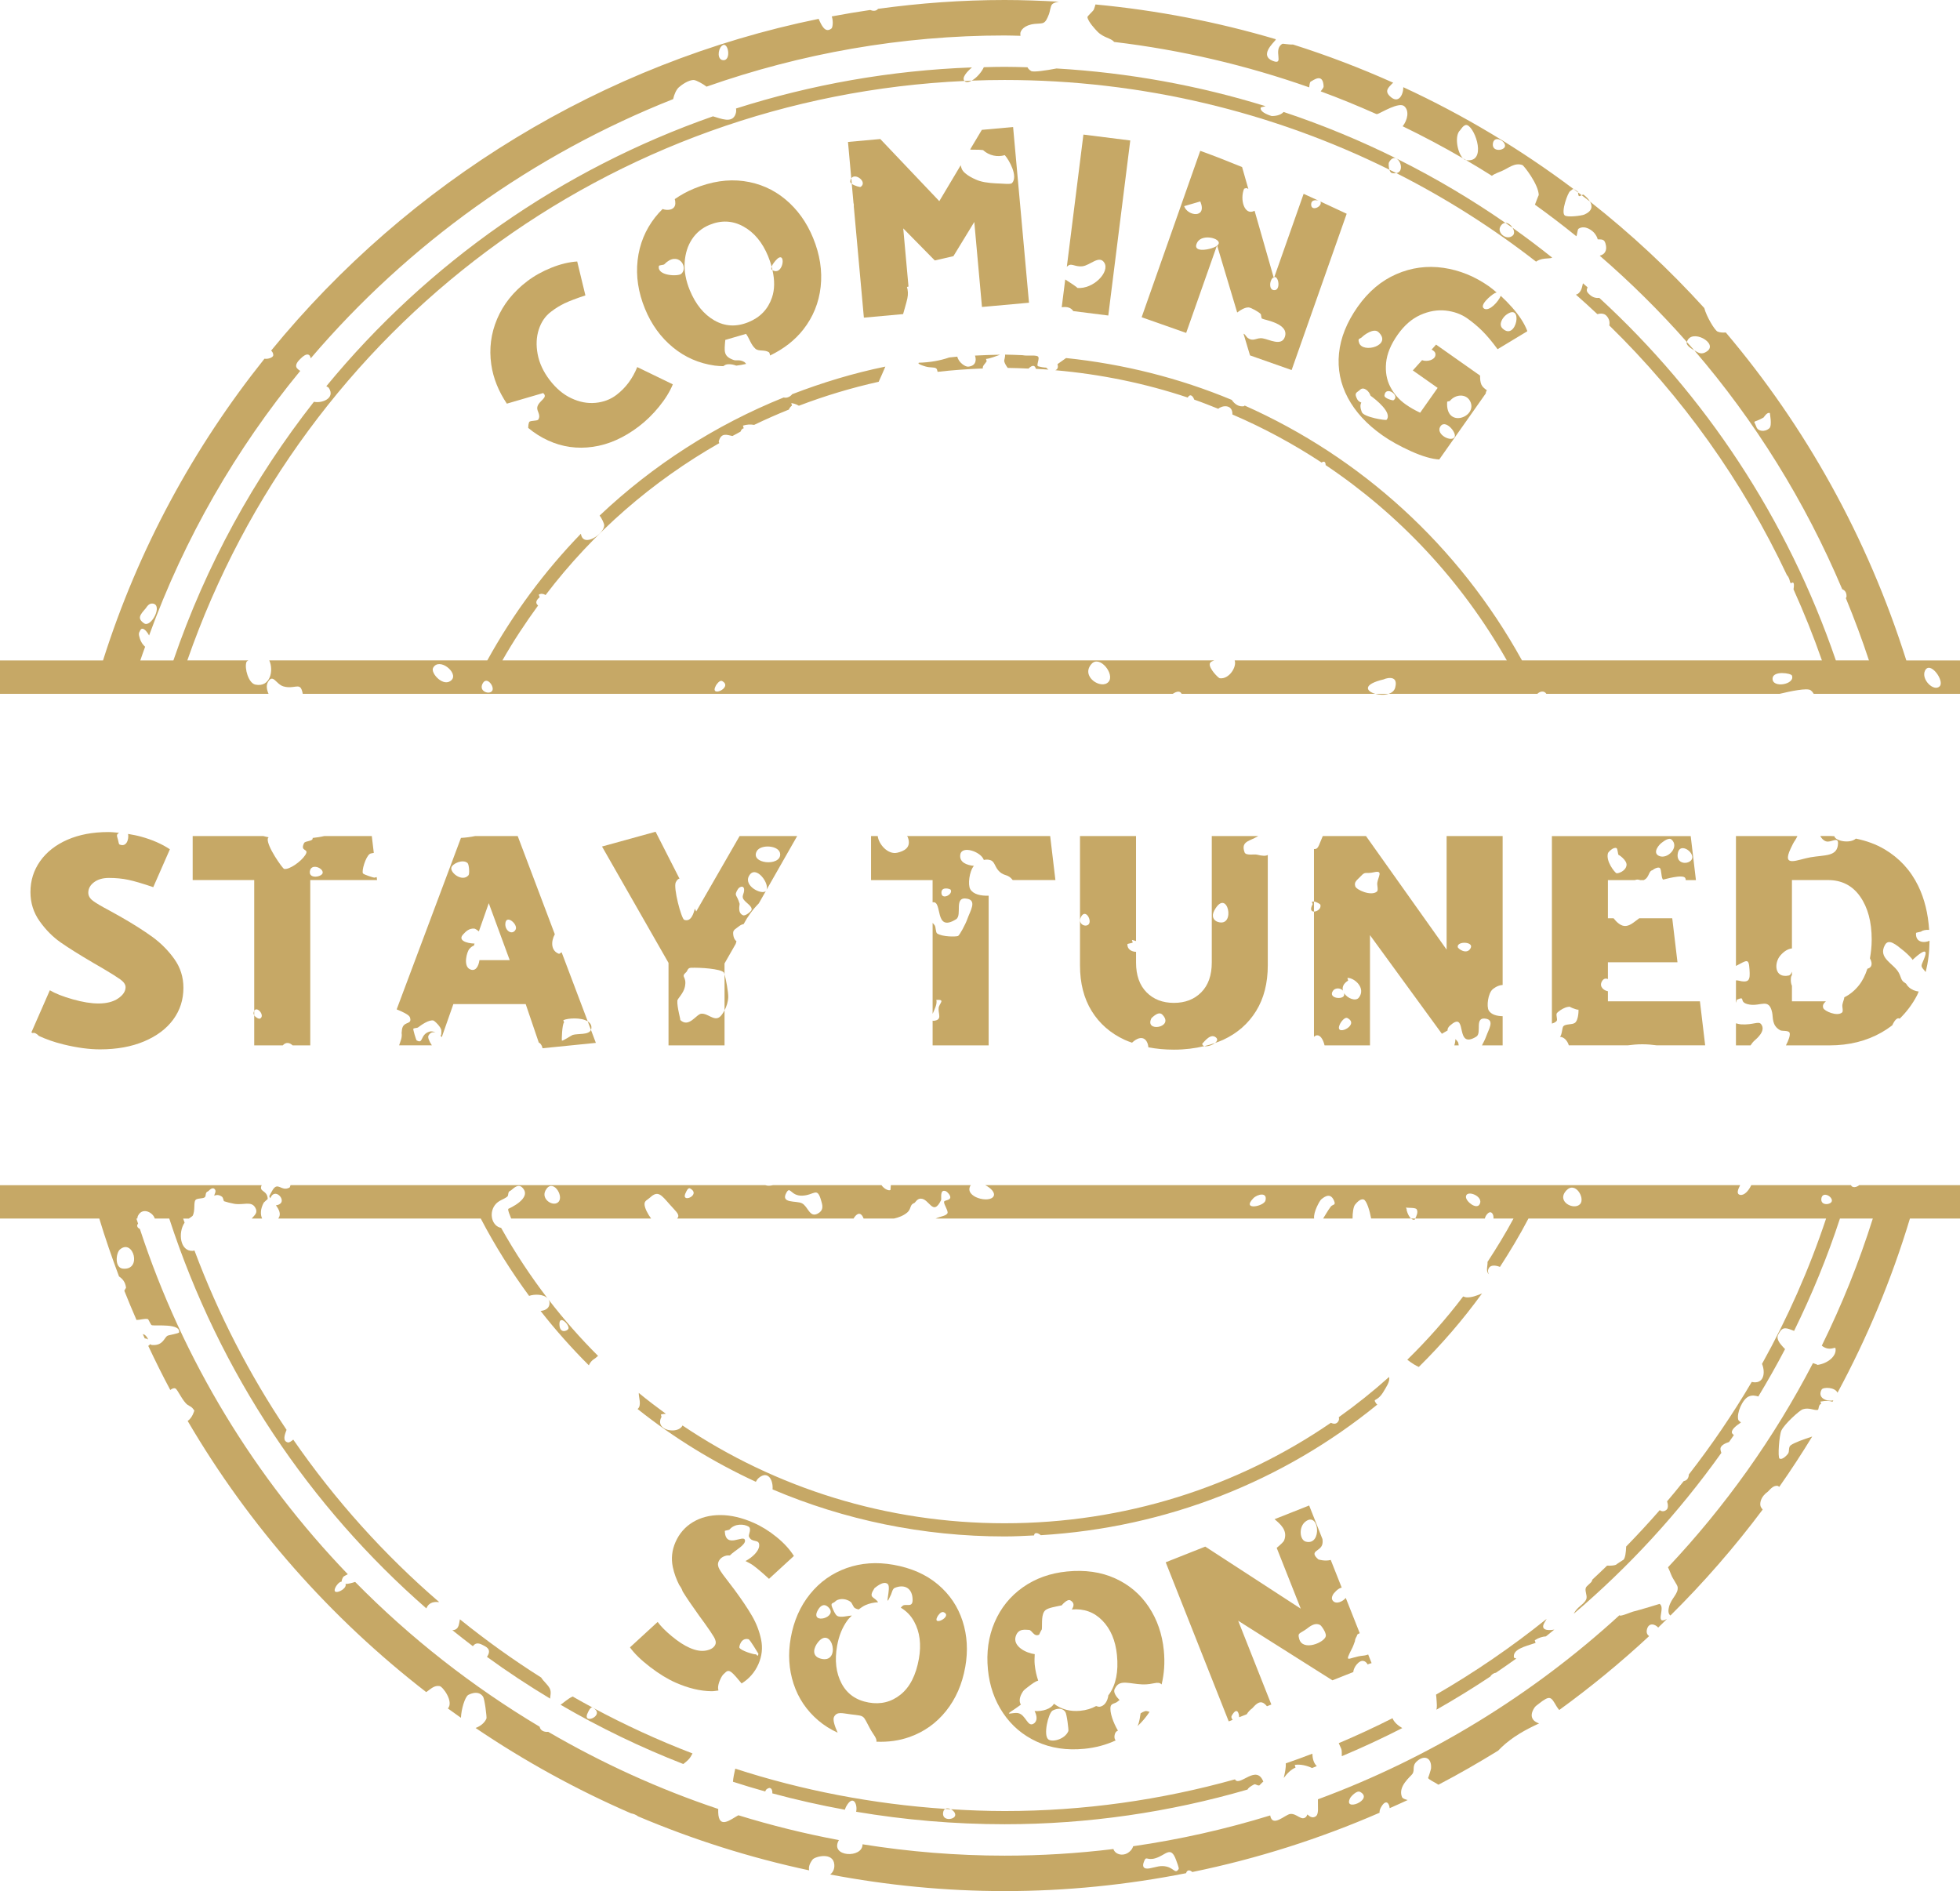 <?xml version="1.0" encoding="utf-8"?>
<!-- Generator: Adobe Illustrator 15.0.0, SVG Export Plug-In . SVG Version: 6.00 Build 0)  -->
<!DOCTYPE svg PUBLIC "-//W3C//DTD SVG 1.1//EN" "http://www.w3.org/Graphics/SVG/1.1/DTD/svg11.dtd">
<svg version="1.1" xmlns="http://www.w3.org/2000/svg" xmlns:xlink="http://www.w3.org/1999/xlink" x="0px" y="0px"
	 width="101.871px" height="98.288px" viewBox="0 0 101.871 98.288" enable-background="new 0 0 101.871 98.288"
	 xml:space="preserve">
<g id="textur1">
	<g>
		<path fill-rule="evenodd" clip-rule="evenodd" fill="#C6A866" d="M2.021,53.843c0.36,0.165,0.769,0.317,1.281,0.442
			c0.698,0.17,1.331,0.256,1.896,0.256c0.874,0,1.64-0.139,2.295-0.416s1.16-0.656,1.512-1.136c0.352-0.48,0.528-1.029,0.528-1.647
			c0-0.555-0.157-1.054-0.472-1.496c-0.315-0.442-0.696-0.826-1.144-1.152c-0.448-0.325-1.008-0.68-1.68-1.063l-0.576-0.32
			c-0.384-0.202-0.659-0.365-0.824-0.487c-0.166-0.123-0.248-0.265-0.248-0.424c0-0.214,0.099-0.395,0.296-0.544
			c0.197-0.149,0.456-0.225,0.776-0.225c0.362,0,0.696,0.032,1,0.097C6.966,45.79,7.4,45.918,7.966,46.11l0.864-1.968
			c-0.416-0.277-0.915-0.496-1.496-0.656c-0.228-0.063-0.453-0.104-0.676-0.142c0.049,0.288-0.087,0.713-0.455,0.543
			c-0.029-0.014-0.059-0.205-0.07-0.24c-0.092-0.273-0.056-0.277,0.055-0.361c-0.187-0.018-0.374-0.04-0.558-0.04
			c-0.811,0-1.52,0.134-2.127,0.4s-1.08,0.638-1.416,1.111c-0.336,0.476-0.504,1.011-0.504,1.608c0,0.565,0.16,1.071,0.48,1.52
			s0.682,0.813,1.088,1.096c0.405,0.283,0.97,0.638,1.696,1.064l0.496,0.288c0.416,0.245,0.717,0.435,0.904,0.567
			c0.186,0.134,0.28,0.27,0.28,0.408c0,0.213-0.128,0.408-0.384,0.584c-0.256,0.176-0.598,0.264-1.024,0.264
			c-0.384,0-0.83-0.072-1.336-0.216C3.275,51.797,2.878,51.64,2.59,51.47l-0.96,2.191c0.023,0.014,0.057,0.024,0.082,0.038
			c0.005-0.003,0.007-0.012,0.013-0.014C1.799,53.664,1.919,53.733,2.021,53.843z"/>
		<path fill-rule="evenodd" clip-rule="evenodd" fill="#C6A866" d="M19.45,45.616c-0.029,0.002-0.537-0.154-0.584-0.22
			c-0.083-0.117,0.134-0.865,0.354-1.014c0.03-0.021,0.11-0.037,0.208-0.052l-0.104-0.877h-2.466c-0.199,0.05-0.404,0.075-0.612,0.1
			c0,0.002,0.002,0.003,0.002,0.005c0.041,0.175-0.386,0.14-0.444,0.26c-0.238,0.488,0.311,0.245,0.055,0.634
			c-0.217,0.332-0.834,0.768-1.093,0.709c-0.079-0.018-0.911-1.185-0.849-1.572c0.004-0.023,0.029-0.047,0.045-0.07
			c-0.093-0.017-0.184-0.042-0.275-0.064h-3.673v2.288h3.199v6.799c0.137-0.277,0.574,0.241,0.31,0.396
			c-0.068,0.039-0.236-0.053-0.31-0.167v1.563h1.483c0.167-0.188,0.365-0.142,0.512,0h0.917v-8.591h3.472l-0.019-0.155
			C19.535,45.597,19.495,45.613,19.45,45.616z M16.104,45.291c0.058-0.436,0.682-0.188,0.669,0.065
			C16.763,45.578,16.049,45.711,16.104,45.291z"/>
		<path fill-rule="evenodd" clip-rule="evenodd" fill="#C6A866" d="M30.713,53.524c-0.098,0.279-0.68,0.186-0.947,0.267
			c-0.062,0.019-0.518,0.328-0.564,0.294c-0.012-0.008,0.009-0.844,0.115-0.943c0.008-0.007-0.044-0.116-0.035-0.12
			c0.25-0.109,0.932-0.147,1.266,0.064l-1.358-3.592c-0.069,0.049-0.124,0.085-0.133,0.082c-0.417-0.147-0.435-0.625-0.221-1.019
			l-1.929-5.104h-2.204c-0.246,0.053-0.494,0.083-0.745,0.098l-3.341,8.912c0.266,0.107,0.646,0.277,0.689,0.413
			c0.121,0.372-0.239,0.212-0.375,0.499c-0.037,0.078-0.049,0.194-0.057,0.315c0.039,0.238-0.064,0.433-0.13,0.642h1.703
			c-0.141-0.207-0.224-0.42-0.178-0.503c0.097-0.176,0.233-0.207,0.376-0.157c-0.093-0.054-0.206-0.091-0.34-0.047
			c-0.478,0.154-0.291,0.658-0.649,0.449c-0.032-0.02-0.192-0.566-0.175-0.6c0.024-0.045,0.197-0.038,0.24-0.069
			c0.199-0.149,0.571-0.411,0.804-0.364c0.053,0.01,0.407,0.333,0.415,0.528c0.006,0.19-0.01,0.256-0.048,0.259
			c0.025,0.022,0.045,0.053,0.069,0.078l0.603-1.718h3.759l0.682,2.005c0.023,0.014,0.051,0.018,0.069,0.038
			c0.075,0.086,0.112,0.17,0.123,0.252l2.773-0.279L30.713,53.524z M23.459,45.097c0.049-0.209,0.59-0.459,0.839-0.244
			c0.086,0.075,0.115,0.562,0.055,0.634C24.04,45.862,23.395,45.372,23.459,45.097z M24.92,49.901
			c-0.047,0.339-0.216,0.629-0.518,0.464c-0.326-0.18-0.143-0.891-0.005-1.046c0.087-0.1,0.164-0.151,0.23-0.167l0.039-0.11
			c-0.424-0.01-0.891-0.172-0.587-0.484c0.127-0.132,0.28-0.309,0.564-0.295c0.054,0.003,0.149,0.066,0.246,0.146l0.515-1.466
			l1.088,2.959H24.92z M26.798,48.319c-0.165,0.301-0.548,0.072-0.534-0.293C26.285,47.479,26.947,48.048,26.798,48.319z"/>
		<path fill-rule="evenodd" clip-rule="evenodd" fill="#C6A866" d="M38.278,48.922c-0.097-0.075-0.167-0.206-0.173-0.424
			c-0.005-0.175,0.152-0.229,0.29-0.344c0.09-0.075,0.175-0.109,0.255-0.124c0.21-0.394,0.473-0.756,0.788-1.075l0.366-0.642
			c-0.219,0.211-1.163-0.261-0.875-0.786c0.348-0.634,1.129,0.448,0.887,0.764l1.617-2.837h-2.992l-2.256,3.92l-0.073-0.144
			c-0.055,0.224-0.187,0.706-0.549,0.579c-0.149-0.053-0.581-1.681-0.439-1.953c0.071-0.137,0.132-0.183,0.192-0.189l-1.242-2.437
			l-2.784,0.768l3.456,6.048v4.287h2.912v-1.82c-0.083,0.158-0.176,0.287-0.256,0.347c-0.296,0.222-0.602-0.196-0.948-0.173
			c-0.27,0.02-0.645,0.763-1.104,0.322c0.052,0.051-0.173-0.662-0.144-1.006c0.008-0.094,0.32-0.374,0.391-0.712
			c0.12-0.572-0.253-0.482,0.075-0.771c0.059-0.052,0.062-0.211,0.235-0.219c0.461-0.019,1.555,0.046,1.718,0.248
			c0.008,0.01,0.02,0.044,0.032,0.088v-0.561l0.58-1.016C38.25,49.015,38.264,48.969,38.278,48.922z M39.333,44.239
			c0.206-0.376,1.211-0.308,1.218,0.165C40.562,45.046,38.971,44.899,39.333,44.239z M38.35,46.217
			c0.097-0.162,0.402-0.239,0.309,0.169c-0.02,0.089-0.074,0.169-0.05,0.275c0.051,0.227,0.53,0.414,0.449,0.648
			c-0.015,0.043-0.304,0.321-0.444,0.26c-0.3-0.131-0.158-0.538-0.174-0.599C38.297,46.468,38.129,46.583,38.35,46.217z"/>
		<path fill-rule="evenodd" clip-rule="evenodd" fill="#C6A866" d="M50.43,46.217c-0.135-0.227-0.052-0.933,0.188-1.214
			c-0.364-0.034-0.78-0.181-0.704-0.599c0.086-0.47,1.068-0.143,1.221,0.292c0.11-0.024,0.229-0.029,0.352,0.015
			c0.234,0.084,0.213,0.376,0.477,0.609c0.258,0.229,0.418,0.099,0.674,0.422h2.217l-0.272-2.288h-7.447
			c0.015,0.021,0.035,0.024,0.047,0.057c0.21,0.557-0.219,0.732-0.544,0.809c-0.488,0.115-0.968-0.434-1.019-0.865h-0.347v2.288
			h3.199v1.156c0.541-0.118,0.06,1.599,1.217,0.882c0.348-0.216-0.147-1.212,0.586-1.069c0.51,0.1,0.146,0.646,0.006,1.046
			c-0.103,0.293-0.412,0.861-0.488,0.891c-0.111,0.043-0.811,0.05-1.086-0.132c-0.077-0.051-0.067-0.334-0.121-0.414
			c-0.033-0.049-0.073-0.093-0.113-0.136v4.727c0.102-0.229,0.249-0.517,0.193-0.723c0.491-0.035,0.151,0.176,0.121,0.413
			c-0.039,0.307,0.211,0.62-0.252,0.673c-0.029,0.003-0.042-0.005-0.062-0.008v1.285h2.912v-7.78
			C50.978,46.566,50.592,46.488,50.43,46.217z M48.931,46.382c0.012-0.318,0.456-0.182,0.479-0.14
			C49.556,46.494,48.915,46.811,48.931,46.382z"/>
		<path fill-rule="evenodd" clip-rule="evenodd" fill="#C6A866" d="M62.492,54.223c-0.018,0.098,0.344-0.507,0.65-0.339
			c0.183,0.101,0.135,0.227,0.006,0.327c0.145-0.052,0.29-0.103,0.426-0.166c0.736-0.341,1.306-0.84,1.711-1.496
			c0.405-0.655,0.608-1.447,0.608-2.375v-5.737c-0.105,0.06-0.28,0.056-0.573-0.018c-0.128-0.031-0.567,0.063-0.632-0.115
			c-0.193-0.528,0.189-0.577,0.529-0.753c0.068-0.035,0.126-0.066,0.183-0.097h-2.418v6.575c0,0.662-0.181,1.176-0.544,1.544
			c-0.362,0.368-0.837,0.552-1.424,0.552s-1.061-0.184-1.424-0.552c-0.362-0.368-0.544-0.882-0.544-1.544v-0.557
			c-0.222-0.005-0.461-0.126-0.45-0.399c0.001-0.023,0.25-0.059,0.276-0.08c0.008-0.007-0.048-0.135-0.041-0.138
			c0.005-0.002,0.102,0.017,0.214,0.057v-5.458h-2.912v6.72c0,0.928,0.203,1.72,0.608,2.375c0.405,0.656,0.976,1.155,1.712,1.496
			c0.123,0.058,0.254,0.103,0.384,0.149c0.513-0.472,0.814-0.177,0.85,0.24c0.415,0.08,0.856,0.122,1.326,0.122
			c0.572,0,1.098-0.066,1.588-0.185C62.526,54.354,62.475,54.313,62.492,54.223z M63.117,47.316
			c0.679-1.238,1.148,0.916,0.175,0.599C63.085,47.849,62.943,47.634,63.117,47.316z M56.57,48.055
			c-0.182,0.156-0.577-0.048-0.379-0.409C56.431,47.207,56.781,47.874,56.57,48.055z M59.86,52.896
			c-0.053,0.096,0.323-0.394,0.552-0.161C61.08,53.413,59.424,53.689,59.86,52.896z"/>
		<path fill-rule="evenodd" clip-rule="evenodd" fill="#C6A866" d="M68.844,54.333h2.361v-5.728l3.736,5.125
			c0.095-0.052,0.199-0.119,0.298-0.172c-0.015-0.1,0.049-0.212,0.256-0.359c0.76-0.541,0.125,1.369,1.238,0.679
			c0.303-0.188-0.128-1.053,0.509-0.929c0.443,0.087,0.127,0.562,0.005,0.909c-0.045,0.128-0.135,0.315-0.222,0.475H78.1v-1.516
			c-0.312-0.006-0.596-0.085-0.722-0.297c-0.124-0.209-0.038-0.89,0.2-1.099c0.001-0.002,0.237-0.215,0.522-0.227v-7.741h-2.912
			v5.903l-4.191-5.903h-2.245c-0.182,0.413-0.222,0.64-0.374,0.672c-0.032,0.007-0.055,0.002-0.084,0.006v2.726
			c0.135,0.015,0.321,0.137,0.327,0.154c0.074,0.209-0.161,0.37-0.327,0.368v6.512c0.059-0.055,0.128-0.099,0.216-0.076
			C68.672,53.856,68.786,54.089,68.844,54.333z M76.434,49.284c-0.199,0.363-0.659,0.028-0.669-0.064
			C75.73,48.899,76.624,48.938,76.434,49.284z M69.67,53.178c0.015-0.028,0.214-0.347,0.374-0.259
			C70.73,53.296,69.236,53.97,69.67,53.178z M70.733,45.534c0.248-0.268,0.229-0.095,0.69-0.201
			c0.483-0.111,0.206,0.235,0.161,0.552c-0.018,0.128,0.068,0.381-0.018,0.454c-0.295,0.255-1.066-0.085-1.126-0.271
			C70.362,45.827,70.541,45.742,70.733,45.534z M69.278,51.501c0.116-0.173,0.394-0.162,0.521-0.014
			c-0.047-0.17,0.011-0.36,0.272-0.522c0.002-0.001-0.039-0.138-0.04-0.138c0.361-0.014,0.977,0.526,0.598,1.022
			c-0.163,0.214-0.593,0.047-0.769-0.228c0.005,0.03,0.008,0.063,0.002,0.099C69.821,51.979,69.011,51.899,69.278,51.501z"/>
		<path fill-rule="evenodd" clip-rule="evenodd" fill="#C6A866" d="M75.646,54.008c-0.003,0.039-0.006,0.078-0.011,0.124
			c-0.006,0.055-0.023,0.125-0.046,0.201h0.228c-0.011-0.071-0.021-0.143-0.042-0.175C75.737,54.103,75.693,54.054,75.646,54.008z"
			/>
		<path fill-rule="evenodd" clip-rule="evenodd" fill="#C6A866" d="M80.928,52.655c-0.069,0.047,0.313-0.341,0.684-0.33
			c-0.007,0-0.01,0.001-0.011,0.003c-0.005,0.008,0.056,0.038,0.134,0.069c0.108,0.043,0.248,0.088,0.294,0.083c0,0,0.001,0,0.002,0
			c0.003,0,0.005-0.002,0.007-0.003c0.001-0.001,0.003-0.001,0.004-0.002c0.001,0.016,0.001,0.048,0,0.086
			c0,0.013,0,0.023-0.001,0.039c0,0.003,0,0.006,0,0.01c-0.008,0.145-0.039,0.362-0.125,0.489c-0.018,0.026-0.038,0.048-0.06,0.064
			c-0.144,0.107-0.479,0.046-0.6,0.175c-0.07,0.076-0.064,0.435-0.176,0.552c0.155,0.008,0.305,0.107,0.416,0.328
			c0.022,0.043,0.032,0.079,0.041,0.114H84.6c0.242-0.032,0.492-0.055,0.756-0.055s0.514,0.022,0.756,0.055h2.514l-0.272-2.288
			h-4.783V51.52c-0.219-0.039-0.462-0.238-0.315-0.508c0.085-0.156,0.205-0.175,0.315-0.124v-0.874h3.616l-0.272-2.288h-1.714
			c-0.297,0.216-0.509,0.428-0.782,0.4c-0.209-0.021-0.413-0.215-0.554-0.4h-0.294v-1.983h1.404c0.1-0.045,0.19-0.026,0.272,0h0.188
			c0.312-0.147,0.229-0.485,0.477-0.521c-0.057,0.008,0.252-0.198,0.36-0.105c0.098,0.086,0.06,0.556,0.175,0.6
			c0.011,0.005,1.042-0.307,1.148-0.075c0.017,0.035,0.017,0.068,0.023,0.103h0.528l-0.271-2.288h-7.215v9.743
			c0.099-0.03,0.195-0.066,0.254-0.147C80.963,52.98,80.849,52.709,80.928,52.655z M87.744,44.816
			c-0.227,0.094-0.642-0.01-0.534-0.495C87.355,43.664,88.4,44.544,87.744,44.816z M86.401,43.777
			c0.038-0.024,0.332-0.272,0.479-0.14c0.431,0.387-0.218,1.061-0.664,0.844C85.876,44.315,86.222,43.892,86.401,43.777z
			 M84.02,44.082c0.056,0.027,0.068,0.303,0.104,0.359c-0.036-0.055,0.449,0.26,0.415,0.529c-0.04,0.32-0.464,0.447-0.529,0.414
			c-0.083-0.042-0.561-0.618-0.435-1.043C83.589,44.293,83.856,44.002,84.02,44.082z"/>
		<path fill-rule="evenodd" clip-rule="evenodd" fill="#C6A866" d="M94.899,43.726c0.262,0.095,0.646-0.274,0.632,0.114
			c-0.026,0.696-0.671,0.585-1.437,0.719c-0.684,0.12-1.497,0.558-1.028-0.448c0.211-0.454,0.193-0.347,0.293-0.534
			c0.014-0.025,0.04-0.077,0.062-0.122h-3.195v6.75c0.575-0.297,0.666-0.426,0.704,0.185c0.035,0.545,0.004,0.723-0.614,0.569
			c-0.02-0.005-0.056-0.004-0.09-0.004v1.168c0.034-0.093,0.049-0.165,0.041-0.162c0.536-0.225,0.016,0.148,0.672,0.253
			c0.585,0.094,1.002-0.355,1.167,0.408c0.059,0.271-0.026,0.68,0.419,0.926c0.11,0.06,0.462-0.015,0.495,0.154
			c0.025,0.13-0.06,0.368-0.197,0.632h2.266c1.013,0,1.915-0.224,2.704-0.672c0.196-0.111,0.381-0.235,0.556-0.37
			c0.025-0.056,0.051-0.103,0.056-0.112c0.134-0.244,0.247-0.286,0.328-0.232c0.353-0.345,0.657-0.742,0.9-1.205
			c0.035-0.066,0.06-0.139,0.091-0.207c-0.181-0.021-0.367-0.092-0.521-0.234c-0.144-0.134-0.071-0.15-0.218-0.235
			c-0.182-0.104-0.171-0.279-0.299-0.512c-0.269-0.49-1.094-0.751-0.718-1.437c0.193-0.352,0.558-0.037,0.988,0.311
			c0.017,0.014,0.038,0.03,0.06,0.051c0.009,0.008,0.02,0.018,0.03,0.027c0.014,0.012,0.027,0.024,0.042,0.038
			c0.012,0.011,0.025,0.023,0.038,0.035c0.013,0.013,0.025,0.024,0.039,0.037c0.014,0.014,0.027,0.026,0.041,0.04
			c0.012,0.013,0.023,0.023,0.035,0.035c0.014,0.014,0.025,0.027,0.038,0.04c0.01,0.011,0.02,0.021,0.03,0.032
			c0.011,0.013,0.021,0.023,0.031,0.035c0.008,0.01,0.015,0.018,0.022,0.026c0.008,0.01,0.015,0.02,0.021,0.028
			c0.005,0.006,0.008,0.012,0.011,0.017c0.004,0.007,0.007,0.013,0.007,0.017c0,0.002,0.002,0.004,0.002,0.005
			c0.001-0.001,0.001-0.001,0.003-0.003c0.004-0.004,0.01-0.009,0.018-0.016c0.004-0.004,0.007-0.006,0.011-0.011
			c0.013-0.012,0.029-0.025,0.046-0.042c0.004-0.004,0.009-0.007,0.013-0.012c0.014-0.013,0.029-0.025,0.045-0.039
			c0.006-0.006,0.012-0.011,0.019-0.017c0.015-0.014,0.031-0.027,0.048-0.041c0.008-0.007,0.015-0.013,0.023-0.02
			c0.017-0.014,0.033-0.026,0.049-0.04c0.009-0.007,0.019-0.014,0.027-0.021c0.016-0.012,0.032-0.023,0.048-0.036
			c0.01-0.007,0.019-0.014,0.029-0.021c0.015-0.012,0.03-0.021,0.045-0.031c0.01-0.006,0.02-0.013,0.03-0.019
			c0.014-0.009,0.027-0.017,0.041-0.023c0.009-0.005,0.019-0.011,0.028-0.015c0.013-0.006,0.024-0.011,0.036-0.015
			c0.008-0.003,0.017-0.006,0.024-0.008c0.011-0.003,0.02-0.003,0.029-0.003c0.007-0.001,0.014-0.001,0.02,0
			c0.008,0.001,0.014,0.006,0.02,0.011c0.004,0.003,0.01,0.005,0.013,0.01c0.005,0.006,0.007,0.017,0.01,0.026
			c0.001,0.007,0.004,0.013,0.005,0.021c0.001,0.013-0.001,0.03-0.003,0.048c-0.001,0.011-0.001,0.019-0.003,0.03
			c-0.004,0.022-0.013,0.051-0.021,0.078c-0.004,0.013-0.005,0.022-0.01,0.036c-0.015,0.045-0.034,0.096-0.059,0.154
			c-0.166,0.389-0.167,0.327,0.1,0.649c0.126-0.504,0.195-1.044,0.2-1.625c-0.295,0.13-0.739,0.087-0.702-0.404
			c0.002-0.028,0.25-0.055,0.275-0.08c0.053-0.052,0.24-0.098,0.406-0.082c-0.054-0.843-0.238-1.608-0.568-2.287
			c-0.395-0.811-0.979-1.445-1.751-1.903c-0.443-0.263-0.943-0.441-1.49-0.554c-0.305,0.278-1.07,0.124-1.118-0.125
			c-0.063-0.001-0.121-0.01-0.185-0.01h-0.545C94.673,43.57,94.759,43.675,94.899,43.726z M96.681,46.598
			c0.4,0.571,0.6,1.315,0.6,2.232c0,0.359-0.037,0.679-0.09,0.979c0.08,0.145,0.116,0.299,0.052,0.416
			c-0.037,0.068-0.106,0.104-0.185,0.125c-0.109,0.33-0.25,0.623-0.442,0.863c-0.22,0.275-0.472,0.482-0.757,0.62
			c-0.004,0.098-0.081,0.25-0.102,0.397c-0.016,0.111,0.059,0.331-0.015,0.395c-0.257,0.222-0.926-0.074-0.979-0.234
			c-0.051-0.158,0.025-0.239,0.137-0.347c-0.001,0-0.003,0-0.004,0h-1.76v-0.807c-0.047-0.1-0.069-0.236-0.054-0.398
			c0.006-0.073,0.026-0.124,0.054-0.157v-0.178c-0.049,0.115-0.093,0.184-0.165,0.198c-0.75,0.157-0.775-0.651-0.435-1.043
			c0.199-0.229,0.405-0.344,0.6-0.365v-3.553h1.872C95.724,45.742,96.281,46.027,96.681,46.598z"/>
		<path fill-rule="evenodd" clip-rule="evenodd" fill="#C6A866" d="M91.537,53.236c-0.14-0.185-0.383,0.042-1.046,0.006
			c-0.067-0.004-0.164-0.029-0.265-0.055v1.146h0.759c0.062-0.094,0.128-0.181,0.202-0.246
			C91.324,53.965,91.793,53.572,91.537,53.236z"/>
		<path fill-rule="evenodd" clip-rule="evenodd" fill="#C6A866" d="M25.534,18.947c0.102,0.71,0.378,1.387,0.809,2.033
			c0.629-0.184,1.258-0.367,1.887-0.551c0.292,0.247-0.243,0.393-0.305,0.739c-0.036,0.203,0.2,0.391,0.055,0.634
			c-0.055,0.094-0.44,0.042-0.479,0.14c-0.039,0.099-0.044,0.2-0.048,0.299c0.325,0.27,0.671,0.488,1.04,0.656
			c0.734,0.335,1.508,0.444,2.323,0.327c0.814-0.116,1.608-0.468,2.382-1.056c0.379-0.288,0.731-0.631,1.055-1.029
			c0.324-0.398,0.563-0.786,0.717-1.163l-1.85-0.897c-0.243,0.603-0.604,1.085-1.083,1.449c-0.308,0.234-0.67,0.371-1.086,0.41
			s-0.834-0.04-1.257-0.239c-0.422-0.198-0.798-0.517-1.13-0.953c-0.326-0.43-0.533-0.876-0.62-1.341
			c-0.087-0.464-0.067-0.891,0.06-1.281c0.127-0.39,0.337-0.696,0.631-0.919c0.243-0.186,0.483-0.334,0.72-0.445
			c0.236-0.112,0.593-0.248,1.071-0.407L30,13.591c-0.42,0.026-0.867,0.134-1.338,0.322c-0.472,0.189-0.894,0.425-1.266,0.708
			c-0.716,0.544-1.234,1.194-1.556,1.952C25.517,17.332,25.416,18.123,25.534,18.947z"/>
		<path fill-rule="evenodd" clip-rule="evenodd" fill="#C6A866" d="M34.437,10.865C34.3,11,34.169,11.143,34.05,11.295
			c-0.51,0.651-0.813,1.393-0.909,2.224c-0.096,0.832,0.031,1.676,0.383,2.532c0.334,0.815,0.817,1.481,1.448,2
			c0.63,0.519,1.356,0.836,2.176,0.951c0.146,0.021,0.295,0.024,0.443,0.03c0.031-0.02,0.059-0.039,0.096-0.06
			c0.111-0.062,0.349-0.056,0.582,0.033c0.168-0.02,0.339-0.052,0.51-0.09c-0.029-0.042-0.059-0.081-0.099-0.104
			c-0.246-0.141-0.411-0.05-0.549-0.1c-0.538-0.196-0.487-0.435-0.434-1.044c0.359-0.104,0.719-0.21,1.079-0.314
			c0.19,0.263,0.24,0.546,0.484,0.77c0.171,0.155,0.47,0.036,0.704,0.185c0.031,0.02,0.047,0.093,0.061,0.169
			c0.703-0.34,1.283-0.785,1.726-1.35c0.51-0.651,0.811-1.392,0.903-2.222c0.092-0.829-0.04-1.677-0.395-2.542
			c-0.334-0.814-0.815-1.482-1.441-2.003c-0.626-0.52-1.349-0.836-2.167-0.947c-0.818-0.11-1.676,0.018-2.574,0.387
			c-0.369,0.151-0.701,0.338-1.006,0.548c0.02,0.064,0.032,0.139,0.029,0.231C35.087,10.907,34.721,10.964,34.437,10.865z
			 M35.967,12.432c0.225-0.34,0.529-0.588,0.911-0.745c0.615-0.253,1.203-0.224,1.762,0.086c0.56,0.31,0.988,0.826,1.285,1.55
			c0.076,0.185,0.133,0.362,0.182,0.535c0.045-0.134,0.178-0.282,0.198-0.307c0.581-0.679,0.453,0.827-0.155,0.494
			c0.119,0.524,0.117,0.999-0.025,1.417c-0.204,0.604-0.61,1.03-1.217,1.279c-0.632,0.26-1.224,0.23-1.777-0.087
			c-0.553-0.316-0.979-0.842-1.28-1.573c-0.205-0.499-0.293-0.98-0.265-1.443C35.616,13.174,35.743,12.772,35.967,12.432z
			 M35.415,14.229c-0.163,0.152-1.288,0.114-1.167-0.408c0.01-0.041,0.243-0.047,0.276-0.081
			C35.227,13.011,35.802,13.865,35.415,14.229z"/>
		<path fill-rule="evenodd" clip-rule="evenodd" fill="#C6A866" d="M50.871,7.782c0.042,0.001,0.146,0.012,0.217,0.019
			c0.002,0,0.005,0.001,0.008,0.002c0.313,0.286,0.745,0.376,1.128,0.261c0.223,0.246,0.707,1.103,0.374,1.454
			c-0.069,0.073-0.474,0.026-0.592,0.023c-0.322-0.011-0.736-0.029-1.086-0.133c-0.177-0.052-0.794-0.311-0.931-0.626
			c-0.025-0.058-0.041-0.126-0.056-0.193l-1.113,1.866l-3.067-3.229l-1.679,0.152l0.171,1.891c0.203-0.312,0.869,0.201,0.479,0.45
			c-0.017,0.011-0.309-0.055-0.454-0.164l0.089,0.985c0.02,0.066,0.027,0.129,0.017,0.188L44.9,16.51l2.039-0.185
			c0.072-0.272,0.161-0.538,0.221-0.814c0.047-0.22,0.033-0.418-0.021-0.595c0.027-0.008,0.053-0.016,0.08-0.023l-0.273-3.022
			l1.64,1.666l0.968-0.223l1.085-1.777l0.399,4.418l2.444-0.221l-0.826-9.132l-1.625,0.147L50.422,7.77
			c0.031,0.003,0.06,0.011,0.091,0.011C50.632,7.78,50.751,7.78,50.871,7.782z"/>
		<path fill-rule="evenodd" clip-rule="evenodd" fill="#C6A866" d="M55.448,13.869c0.227-0.25,0.38,0.015,0.806-0.029
			c0.407-0.043,0.878-0.606,1.143-0.185c0.297,0.474-0.561,1.388-1.414,1.311c0.078,0.008-0.38-0.29-0.618-0.441l-0.182,1.445
			c0.294-0.043,0.483,0.024,0.602,0.2l1.818,0.229l1.142-9.098l-2.435-0.306L55.448,13.869z"/>
		<path fill-rule="evenodd" clip-rule="evenodd" fill="#C6A866" d="M68.627,10.473c0.142,0.251-0.496,0.565-0.48,0.138
			c0.009-0.232,0.244-0.222,0.382-0.183c-0.257-0.119-0.515-0.236-0.773-0.354l-1.523,4.324c0.239-0.049,0.342,0.736-0.033,0.682
			c-0.25-0.036-0.221-0.466-0.055-0.634c0.019-0.019,0.035-0.02,0.053-0.028l-0.991-3.464c-0.527,0.283-0.779-0.584-0.544-1.147
			c0.041-0.012,0.08-0.023,0.12-0.034c0.035,0.012,0.067,0.031,0.1,0.049l-0.326-1.14c-0.694-0.285-1.391-0.558-2.093-0.814
			l-0.081-0.028l-3.046,8.648l2.314,0.815l1.595-4.526c-0.08,0.058-0.204,0.112-0.4,0.161c-0.362,0.09-0.852,0.084-0.619-0.339
			c0.282-0.514,1.443-0.152,1.034,0.167l1.042,3.477c0.152-0.119,0.406-0.277,0.6-0.264c0.125,0.009,0.538,0.244,0.619,0.34
			c0.039,0.045,0.021,0.21,0.07,0.24c0.127,0.076,1.428,0.251,1.188,0.953c-0.171,0.503-0.814,0.127-1.149,0.075
			c-0.346-0.055-0.473,0.2-0.789-0.03c-0.049-0.036-0.135-0.184-0.19-0.205c-0.007-0.003-0.012-0.001-0.019-0.003l0.337,1.123
			l2.162,0.762l2.862-8.124C69.539,10.896,69.083,10.684,68.627,10.473z M61.546,10.715c0.28-0.082,0.56-0.163,0.839-0.245
			C62.757,11.366,61.723,11.243,61.546,10.715z"/>
		<path fill-rule="evenodd" clip-rule="evenodd" fill="#C6A866" d="M73.821,16.371c0.443-0.199,0.881-0.275,1.315-0.229
			c0.434,0.048,0.809,0.183,1.125,0.405c0.279,0.196,0.542,0.417,0.788,0.661c0.245,0.245,0.508,0.559,0.788,0.942l1.54-0.93
			c0-0.01,0-0.019,0-0.027c-0.146-0.382-0.408-0.788-0.79-1.22c-0.193-0.218-0.389-0.417-0.586-0.597
			c-0.126,0.311-0.591,0.815-0.855,0.671c-0.295-0.162,0.337-0.699,0.544-0.81c0.043-0.022,0.063-0.021,0.097-0.035
			c-0.129-0.108-0.259-0.223-0.39-0.314c-0.743-0.523-1.536-0.845-2.379-0.967c-0.844-0.121-1.657-0.013-2.44,0.327
			c-0.783,0.339-1.454,0.905-2.013,1.698c-0.564,0.802-0.888,1.607-0.97,2.418c-0.082,0.812,0.071,1.582,0.459,2.312
			c0.388,0.729,0.986,1.378,1.794,1.948c0.419,0.295,0.918,0.572,1.499,0.833s1.066,0.402,1.458,0.425l2.417-3.432
			c0-0.045,0.014-0.098,0.059-0.166c-0.127-0.085-0.239-0.185-0.286-0.293c-0.057-0.13-0.073-0.298-0.068-0.469l-2.287-1.611
			l-0.231,0.257c0.13,0.08,0.225,0.151,0.194,0.311c-0.044,0.231-0.427,0.34-0.692,0.241l-0.48,0.533l1.29,0.908l-0.909,1.29
			c-0.281-0.132-0.531-0.275-0.752-0.432c-0.338-0.237-0.604-0.54-0.796-0.906c-0.193-0.367-0.267-0.784-0.222-1.254
			c0.044-0.469,0.245-0.957,0.603-1.464C72.986,16.912,73.378,16.57,73.821,16.371z M78.279,16.368
			c0.92-0.696,0.542,1.398-0.185,0.704C77.859,16.849,78.121,16.487,78.279,16.368z M75.355,20.84
			c0.296-0.36,0.839-0.383,1.046-0.005c0.456,0.831-1.291,1.491-1.184,0.045C75.219,20.865,75.344,20.854,75.355,20.84z
			 M74.85,22.185c0.243-0.442,0.878,0.3,0.752,0.529C75.445,23,74.627,22.591,74.85,22.185z M70.808,17.506
			c0.087-0.091,0.592-0.478,0.839-0.244c0.736,0.692-0.824,1.13-1.008,0.554C70.554,17.554,70.678,17.643,70.808,17.506z
			 M72.066,21.82c-0.036,0.043-1.185-0.134-1.288-0.404c-0.08-0.209-0.091-0.368-0.024-0.492c-0.09-0.032-0.17-0.091-0.214-0.176
			c-0.182-0.348-0.016-0.333,0.155-0.494c0.183-0.172,0.467,0.068,0.538,0.313C71.49,20.751,72.384,21.451,72.066,21.82z
			 M72.421,20.807c-0.02,0.014-0.482-0.095-0.464-0.255C72.016,20.022,72.803,20.563,72.421,20.807z"/>
		<path fill-rule="evenodd" clip-rule="evenodd" fill="#C6A866" d="M40.363,79.888c-0.382-0.312-0.781-0.559-1.196-0.741
			c-0.606-0.267-1.181-0.4-1.724-0.401c-0.543-0.001-1.018,0.121-1.426,0.365c-0.408,0.245-0.71,0.591-0.907,1.037
			c-0.186,0.424-0.233,0.855-0.142,1.296c0.072,0.344,0.19,0.649,0.334,0.935c0.081,0.109,0.146,0.224,0.18,0.337
			c0.207,0.334,0.487,0.747,0.857,1.262l0.276,0.378c0.23,0.321,0.394,0.562,0.489,0.724c0.096,0.161,0.121,0.293,0.075,0.397
			c-0.07,0.159-0.23,0.263-0.48,0.31c-0.25,0.048-0.534,0.001-0.853-0.14c-0.287-0.126-0.597-0.327-0.928-0.602
			s-0.577-0.522-0.736-0.745l-1.44,1.323c0.23,0.321,0.579,0.66,1.045,1.018c0.467,0.357,0.911,0.63,1.334,0.816
			c0.654,0.288,1.272,0.437,1.855,0.444c0.13,0.002,0.241-0.025,0.363-0.036c-0.008-0.047-0.017-0.094-0.018-0.128
			c-0.007-0.235,0.179-0.644,0.305-0.739c0.095-0.072,0.176-0.229,0.359-0.104c0.165,0.112,0.367,0.378,0.561,0.604
			c0.385-0.24,0.681-0.57,0.873-1.006c0.183-0.415,0.229-0.84,0.14-1.275c-0.09-0.435-0.249-0.848-0.477-1.238
			s-0.53-0.841-0.906-1.35l-0.326-0.429c-0.221-0.278-0.373-0.49-0.456-0.637c-0.083-0.146-0.099-0.279-0.046-0.399
			c0.07-0.159,0.204-0.263,0.4-0.31c0.059-0.014,0.123-0.007,0.185-0.008c0.256-0.265,0.843-0.543,0.786-0.798
			c-0.07-0.315-1.017,0.486-1.048-0.475c0-0.021,0.221-0.049,0.24-0.07c0.292-0.341,0.771-0.291,0.994-0.159
			c0.178,0.105-0.014,0.433,0.02,0.514c0.153,0.369,0.563,0.09,0.534,0.495c-0.02,0.267-0.347,0.59-0.711,0.782
			c0.125,0.069,0.265,0.132,0.372,0.208c0.206,0.148,0.489,0.388,0.849,0.717l1.294-1.188
			C41.046,80.526,40.745,80.198,40.363,79.888z M38.899,85.197c0.093,0.021,0.515,0.772,0.518,0.747
			c-0.02,0.233-0.094,0.028-0.138,0.04c-0.077,0.022-0.788-0.192-0.851-0.351C38.413,85.595,38.505,85.107,38.899,85.197z"/>
		<path fill-rule="evenodd" clip-rule="evenodd" fill="#C6A866" d="M43.351,89.229c0.157-0.286,0.427-0.179,0.874-0.125
			c0.76,0.093,0.605,0.026,0.999,0.749c0.169,0.312,0.356,0.483,0.329,0.672c0.607,0.025,1.183-0.053,1.724-0.245
			c0.756-0.269,1.388-0.719,1.894-1.351s0.839-1.394,0.998-2.287c0.15-0.841,0.103-1.638-0.14-2.389
			c-0.243-0.752-0.67-1.386-1.282-1.902s-1.382-0.856-2.31-1.021c-0.867-0.154-1.679-0.097-2.435,0.171
			c-0.756,0.27-1.39,0.719-1.9,1.35s-0.845,1.389-1.002,2.272c-0.149,0.842-0.101,1.639,0.146,2.391
			c0.247,0.753,0.676,1.39,1.288,1.91c0.299,0.254,0.634,0.464,1.004,0.633C43.379,89.71,43.271,89.374,43.351,89.229z
			 M48.724,84.021c0.018-0.033,0.176-0.29,0.325-0.225C49.538,84.014,48.425,84.567,48.724,84.021z M43.421,83.228
			c0.107-0.116,0.474-0.202,0.789,0.03c0.086,0.063,0.127,0.262,0.225,0.324c0.046,0.029,0.116,0.051,0.191,0.07
			c0.115-0.082,0.228-0.167,0.354-0.224c0.213-0.096,0.435-0.138,0.66-0.151c-0.206-0.316-0.539-0.193-0.183-0.74
			c-0.035,0.054,0.447-0.432,0.689-0.201c0.19,0.181-0.239,1.423,0.161,0.552c0.043-0.094,0.08-0.309,0.195-0.356
			c0.511-0.213,0.93,0.014,0.931,0.626c0.001,0.426-0.348,0.177-0.511,0.299c-0.036,0.026-0.069,0.067-0.104,0.102
			c0.286,0.171,0.522,0.404,0.694,0.721c0.297,0.544,0.38,1.189,0.247,1.937c-0.151,0.85-0.467,1.469-0.948,1.857
			s-1.035,0.526-1.661,0.415c-0.653-0.116-1.123-0.447-1.411-0.994c-0.288-0.548-0.365-1.199-0.23-1.954
			c0.091-0.516,0.27-0.955,0.534-1.32c0.071-0.099,0.155-0.171,0.234-0.255c-0.221,0.013-0.588,0.128-0.766,0.018
			c-0.103-0.063-0.208-0.315-0.26-0.444C43.15,83.282,43.303,83.356,43.421,83.228z M42.503,83.697
			c0.119-0.217,0.31-0.391,0.552-0.161C43.606,84.062,42.077,84.474,42.503,83.697z M42.635,86.203
			c-0.481-0.141-0.331-0.599-0.103-0.868C43.261,84.474,43.737,86.525,42.635,86.203z"/>
		<path fill-rule="evenodd" clip-rule="evenodd" fill="#C6A866" d="M59.285,89.047c-0.036,0.163-0.043,0.411-0.161,0.667
			c0.24-0.221,0.445-0.471,0.625-0.74c-0.086-0.022-0.166-0.058-0.229-0.038C59.435,88.962,59.357,89.002,59.285,89.047z"/>
		<path fill-rule="evenodd" clip-rule="evenodd" fill="#C6A866" d="M57.932,90.179c0.025-0.133,0.091-0.202,0.173-0.229
			c-0.239-0.403-0.449-0.975-0.378-1.264c0.039-0.159,0.25-0.138,0.374-0.259c0.022-0.021,0.053-0.044,0.09-0.065
			c-0.08-0.085-0.162-0.17-0.218-0.275c-0.111-0.205-0.049-0.286,0.015-0.395c0.238-0.404,0.742-0.169,1.388-0.145
			c0.577,0.021,0.802-0.197,0.999,0.002c0.134-0.552,0.177-1.139,0.115-1.767c-0.084-0.85-0.344-1.604-0.781-2.262
			c-0.438-0.658-1.021-1.153-1.75-1.484s-1.563-0.45-2.5-0.358c-0.876,0.086-1.643,0.361-2.298,0.824s-1.143,1.067-1.464,1.813
			c-0.321,0.745-0.437,1.565-0.349,2.459c0.083,0.851,0.346,1.604,0.788,2.262s1.027,1.154,1.756,1.489
			c0.73,0.336,1.554,0.459,2.474,0.368c0.595-0.059,1.131-0.208,1.62-0.433C57.933,90.398,57.908,90.307,57.932,90.179z
			 M55.529,89.97c-0.177,0.433-0.839,0.597-1.043,0.434c-0.271-0.216-0.003-1.34,0.215-1.492c-0.022,0.015,0.426-0.271,0.668,0.064
			C55.451,89.088,55.548,89.925,55.529,89.97z M57.134,88.71c-0.029,0.003-0.091-0.013-0.163-0.038
			c-0.24,0.132-0.51,0.215-0.814,0.245c-0.54,0.054-0.996-0.075-1.379-0.365c-0.146,0.27-0.588,0.407-1.005,0.38
			c0.12,0.237,0.17,0.513-0.047,0.653c-0.322,0.209-0.405-0.464-0.809-0.545c-0.282-0.056-0.81,0.188-0.189-0.204
			c0.133-0.084,0.233-0.172,0.331-0.236c-0.096-0.163-0.086-0.387,0.104-0.678c0.063-0.095,0.137-0.141,0.235-0.218
			c0.264-0.208,0.434-0.321,0.562-0.354c-0.085-0.254-0.15-0.525-0.18-0.828c-0.019-0.191-0.008-0.368,0-0.546
			c-0.472-0.064-1.152-0.418-0.987-0.931c0.138-0.43,0.516-0.329,0.684-0.33c0.162,0,0.26,0.386,0.533,0.246
			c0.042-0.099,0.089-0.191,0.141-0.279c0.025-0.314-0.045-0.811,0.195-1c0.146-0.115,0.498-0.171,0.839-0.244
			c-0.01,0.002,0.285-0.348,0.444-0.26c0.232,0.128,0.188,0.311,0.077,0.476c0.629-0.055,1.159,0.134,1.586,0.571
			c0.433,0.443,0.688,1.043,0.762,1.798c0.084,0.858-0.052,1.54-0.41,2.044c-0.011,0.016-0.024,0.025-0.035,0.04
			C57.57,88.406,57.415,88.684,57.134,88.71z"/>
		<path fill-rule="evenodd" clip-rule="evenodd" fill="#C6A866" d="M64.013,89.187c0.263-0.48,0.385-0.18,0.393,0.067l0.391-0.154
			c0.076-0.123,0.176-0.23,0.291-0.314c0.053-0.038,0.272-0.367,0.512-0.299c0.089,0.025,0.173,0.102,0.25,0.196l0.228-0.09
			l-1.724-4.354l4.898,3.096l1.084-0.43c0.012-0.138,0.086-0.285,0.18-0.396c0.244-0.289,0.456-0.201,0.568,0
			c0.066-0.028,0.136-0.05,0.205-0.069l-0.178-0.447c-0.059,0.018-0.128,0.047-0.235,0.057c-0.793,0.069-1.057,0.512-0.575-0.432
			c0.026-0.051,0.075-0.188,0.124-0.325c0-0.054,0.02-0.122,0.066-0.206c0.005-0.01,0.011-0.019,0.017-0.028
			c0.023-0.063,0.041-0.107,0.046-0.112c0.032-0.024,0.08-0.04,0.119-0.061l-0.727-1.834c-0.167,0.198-0.478,0.33-0.648,0.172
			c-0.157-0.145-0.017-0.335,0.015-0.395c-0.027,0.051,0.194-0.277,0.422-0.313l-0.57-1.439c-0.277,0.081-0.631-0.016-0.645-0.027
			c-0.523-0.465,0.138-0.398,0.213-0.811c0.018-0.096,0.011-0.171,0.003-0.242l-0.693-1.749l-1.798,0.712
			c0.277,0.236,0.713,0.58,0.494,1.112c-0.023,0.056-0.171,0.205-0.383,0.379l1.251,3.16l-4.963-3.226L60.588,81.2l3.275,8.269
			l0.206-0.081C64.015,89.322,63.981,89.245,64.013,89.187z M67.834,79.1c0.728-0.599,0.906,1.248,0.04,1.028
			C67.546,80.045,67.496,79.378,67.834,79.1z M67.898,84.672c0.112-0.076,0.417-0.377,0.719-0.21
			c0.068,0.038,0.315,0.394,0.294,0.564c-0.04,0.336-1.212,0.833-1.388,0.145C67.446,84.867,67.511,84.938,67.898,84.672z"/>
		<path fill-rule="evenodd" clip-rule="evenodd" fill="#C6A866" d="M44.191,9.425c-0.005,0.048,0.029,0.092,0.081,0.13l-0.026-0.286
			C44.22,9.308,44.199,9.356,44.191,9.425z"/>
		<path fill-rule="evenodd" clip-rule="evenodd" fill="#C6A866" d="M40.15,14.045C40.15,14.045,40.15,14.045,40.15,14.045
			c-0.014-0.063-0.025-0.123-0.043-0.188C40.082,13.933,40.076,14.004,40.15,14.045z"/>
		<path fill-rule="evenodd" clip-rule="evenodd" fill="#C6A866" d="M37.85,51.831c0.009-0.255-0.121-0.948-0.192-1.193v1.875
			C37.759,52.318,37.841,52.077,37.85,51.831z"/>
		<path fill-rule="evenodd" clip-rule="evenodd" fill="#C6A866" d="M63.148,54.211c-0.176,0.063-0.358,0.116-0.546,0.161
			C62.748,54.405,63,54.328,63.148,54.211z"/>
		<polygon fill-rule="evenodd" clip-rule="evenodd" fill="#C6A866" points="63.245,12.775 63.259,12.765 63.254,12.749 		"/>
		<path fill-rule="evenodd" clip-rule="evenodd" fill="#C6A866" d="M66.232,14.397c-0.011,0.003-0.023,0.014-0.035,0.02l0.013,0.045
			L66.232,14.397z"/>
		<path fill-rule="evenodd" clip-rule="evenodd" fill="#C6A866" d="M13.178,52.646c-0.005,0.041,0.009,0.083,0.035,0.123v-0.229
			C13.199,52.569,13.184,52.599,13.178,52.646z"/>
		<path fill-rule="evenodd" clip-rule="evenodd" fill="#C6A866" d="M30.724,53.512c0.053-0.201-0.033-0.334-0.177-0.426l0.166,0.438
			C30.715,53.519,30.723,53.518,30.724,53.512z"/>
		<path fill-rule="evenodd" clip-rule="evenodd" fill="#C6A866" d="M68.19,46.877c-0.014,0.012,0.044,0.104,0.035,0.12
			c-0.153,0.279-0.064,0.381,0.068,0.383v-0.522C68.252,46.854,68.215,46.855,68.19,46.877z"/>
	</g>
</g>
<g id="KReis_eroded">
	<g>
		<path fill-rule="evenodd" clip-rule="evenodd" fill="#C6A866" d="M52.193,18.773c0.029,0.124,0.106,0.243,0.185,0.349
			c0.361,0.002,0.719,0.021,1.078,0.035c0.223-0.222,0.345-0.157,0.382,0.013c0.22,0.012,0.44,0.022,0.659,0.039
			c-0.045-0.026-0.088-0.058-0.118-0.101c-0.119-0.003-0.254-0.024-0.418-0.07c-0.127-0.035,0.11-0.428-0.02-0.514
			c-0.042-0.027-0.109-0.038-0.186-0.042c-0.019-0.001-0.038-0.001-0.057-0.002c-0.181-0.002-0.396,0.014-0.554-0.019
			c-0.303-0.009-0.604-0.03-0.908-0.03C52.259,18.528,52.182,18.729,52.193,18.773z"/>
		<path fill-rule="evenodd" clip-rule="evenodd" fill="#C6A866" d="M51.134,3.493c-0.106,0.242-0.371,0.557-0.629,0.697
			c0.568-0.021,1.138-0.033,1.71-0.033c7.124,0,13.93,1.659,19.999,4.662c-0.046-0.148-0.044-0.339-0.024-0.375
			c0.393-0.716,0.953,0.455,0.382,0.553c2.567,1.299,4.999,2.841,7.264,4.601c0.104-0.072,0.244-0.134,0.45-0.155
			c0.19-0.02,0.302-0.011,0.391-0.051c-0.672-0.535-1.356-1.054-2.057-1.55c0.083,0.139,0.108,0.3,0.014,0.392
			c-0.304,0.294-0.841-0.118-0.654-0.459c0.074-0.135,0.168-0.189,0.263-0.191c-3.529-2.444-7.405-4.393-11.527-5.765
			c-0.107,0.118-0.3,0.211-0.617,0.212c-0.006,0-0.627-0.173-0.575-0.432c0.005-0.025,0.141-0.054,0.256-0.079
			c-3.478-1.075-7.12-1.742-10.866-1.961c-0.559,0.107-1.21,0.202-1.321,0.132c-0.109-0.069-0.161-0.133-0.189-0.195
			c-0.396-0.01-0.791-0.023-1.188-0.023C51.854,3.472,51.494,3.484,51.134,3.493z"/>
		<path fill-rule="evenodd" clip-rule="evenodd" fill="#C6A866" d="M82.207,10.146c-0.065-0.05-0.13-0.1-0.195-0.149
			c0.021,0.063,0.014,0.171,0.057,0.194C82.095,10.206,82.153,10.174,82.207,10.146z"/>
		<path fill-rule="evenodd" clip-rule="evenodd" fill="#C6A866" d="M50.676,18.482c0.088,0.266,0.03,0.537-0.351,0.575
			c-0.153,0.016-0.496-0.21-0.57-0.52c-0.141,0.012-0.279,0.029-0.419,0.043c-0.472,0.163-0.999,0.258-1.578,0.272
			c-0.01,0.011-0.028,0.019-0.022,0.031c0.003,0.009,0.011,0.017,0.022,0.025c0.001,0.002,0.004,0.003,0.005,0.004
			c0.01,0.008,0.023,0.017,0.04,0.025c0.004,0.003,0.01,0.005,0.014,0.007c0.017,0.009,0.035,0.018,0.058,0.026
			c0.012,0.005,0.028,0.011,0.042,0.016c0.02,0.008,0.037,0.015,0.06,0.022c0.04,0.014,0.084,0.027,0.135,0.042
			c0.242,0.071,0.451,0.021,0.549,0.1c0.038,0.03,0.056,0.101,0.071,0.177c0.777-0.09,1.561-0.146,2.351-0.175
			c-0.027-0.143,0.114-0.232,0.2-0.376c0.003-0.005-0.036-0.12-0.035-0.12c0.196-0.016,0.516-0.142,0.734-0.22
			C51.545,18.441,51.11,18.461,50.676,18.482z"/>
		<path fill-rule="evenodd" clip-rule="evenodd" fill="#C6A866" d="M13.92,35.463c0.267-0.485,0.422,0.101,0.811,0.212
			c0.533,0.154,0.817-0.177,0.948,0.173c0.029,0.077,0.046,0.147,0.056,0.213h45.22c0.125-0.08,0.302-0.166,0.412-0.066
			c0.023,0.021,0.03,0.045,0.048,0.066h10.061c-0.468-0.131-0.687-0.49,0.465-0.756c-0.099,0.023,0.779-0.344,0.575,0.432
			c-0.044,0.167-0.175,0.27-0.338,0.324h7.726c0.151-0.149,0.37-0.162,0.466,0H92.5c0.535-0.129,1.431-0.32,1.606-0.186
			c0.077,0.059,0.126,0.122,0.162,0.186h7.603v-1.734h-2.79c-2.024-6.411-5.249-12.164-9.383-17.046
			c-0.159,0.012-0.314,0.003-0.43-0.049c-0.148-0.066-0.576-0.784-0.688-1.221c-1.828-2.012-3.815-3.862-5.941-5.535
			c0.15,0.253,0.104,0.503-0.291,0.675c-0.146,0.063-0.903,0.16-1.028,0.04c-0.192-0.186,0.166-1.175,0.284-1.254
			c0.119-0.078,0.128-0.126,0.184-0.109c-2.749-2.066-5.712-3.846-8.851-5.296c0,0.402-0.257,0.906-0.708,0.459
			c-0.267-0.265-0.072-0.436,0.115-0.632c0.024-0.025,0.044-0.039,0.067-0.06c-1.691-0.758-3.43-1.422-5.211-1.986
			c-0.205,0.014-0.517-0.054-0.55-0.035c-0.52,0.301,0.135,1.131-0.488,0.891c-0.721-0.277,0.021-0.939,0.132-1.086
			c0.012-0.016,0.01-0.03,0.013-0.045c-3.021-0.894-6.155-1.503-9.37-1.806c-0.017,0.08-0.05,0.159-0.085,0.264
			c-0.025,0.074-0.342,0.34-0.333,0.396c0.035,0.239,0.417,0.643,0.518,0.747c0.319,0.332,0.716,0.336,0.868,0.541
			c3.503,0.416,6.897,1.22,10.141,2.361c0.013-0.14,0.032-0.275,0.077-0.298c0.144-0.072,0.643-0.479,0.672,0.252
			c0.002,0.057-0.076,0.152-0.152,0.254c0.98,0.359,1.943,0.757,2.894,1.179c0.023-0.002,0.04,0.003,0.069-0.007
			c0.174-0.057,1.106-0.638,1.379-0.402c0.271,0.234,0.179,0.711-0.081,1.044c1.066,0.516,2.11,1.07,3.131,1.663
			c-0.294-0.296-0.452-1.188-0.142-1.46c0.024-0.021,0.194-0.334,0.374-0.258C76.7,6.692,77.289,8.481,76.2,8.323
			c0.452,0.265,0.899,0.536,1.341,0.815c0.132-0.109,0.469-0.229,0.508-0.246c0.37-0.159,0.67-0.453,1.079-0.314
			c0.066,0.022,0.845,1.003,0.849,1.573c0-0.044-0.099,0.23-0.199,0.487c0.734,0.525,1.45,1.074,2.153,1.641
			c0.05-0.097,0.055-0.352,0.113-0.39c0.327-0.213,0.733,0.089,0.859,0.27c0.084,0.12,0.124,0.207,0.136,0.281
			c0.206,0.011,0.332-0.022,0.403,0.205c0.119,0.378-0.045,0.585-0.297,0.645c1.606,1.388,3.119,2.886,4.53,4.486
			c0.211-0.736,1.67,0.063,1.04,0.489c-0.284,0.193-0.434,0.073-0.654-0.056c3.142,3.655,5.749,7.827,7.689,12.417
			c0.127,0.046,0.224,0.155,0.224,0.363c0,0.039-0.021,0.068-0.035,0.102c0.435,1.058,0.838,2.134,1.2,3.234h-1.72
			c-2.532-7.394-6.814-13.805-12.293-18.841c-0.163,0.018-0.326-0.021-0.464-0.136c-0.228-0.19-0.208-0.258-0.15-0.417
			c-0.079-0.069-0.16-0.138-0.239-0.207c-0.046,0.198-0.073,0.422-0.28,0.56c-0.01,0.007-0.045,0.018-0.086,0.029
			c0.377,0.331,0.748,0.67,1.114,1.014c0.173-0.044,0.351-0.044,0.47,0.08c0.154,0.161,0.186,0.345,0.152,0.508
			c3.775,3.686,6.917,8.063,9.235,12.981c0.073,0.067,0.129,0.199,0.159,0.344c0.012,0.026,0.025,0.053,0.037,0.08
			c0.122-0.079,0.203-0.078,0.148,0.284c0.002-0.013,0,0.01-0.003,0.03c0.54,1.201,1.036,2.43,1.475,3.69h-15.59
			c-3.302-5.987-8.396-10.572-14.416-13.247c-0.011,0.017-0.022,0.035-0.028,0.036c-0.271,0.046-0.487-0.105-0.641-0.329
			c-2.715-1.13-5.61-1.862-8.608-2.174c-0.004,0.003-0.009,0.004-0.013,0.007c-0.171,0.115-0.304,0.224-0.435,0.309
			c0.026,0.085,0.029,0.168-0.004,0.228c-0.023,0.042-0.062,0.07-0.106,0.09c2.368,0.207,4.673,0.683,6.877,1.418
			c0.135-0.225,0.272-0.078,0.341,0.109c0.421,0.146,0.835,0.312,1.249,0.477c0.165-0.165,0.748-0.275,0.735,0.296
			c1.618,0.694,3.167,1.531,4.635,2.497c0.144-0.104,0.211-0.015,0.209,0.132c3.82,2.559,7.063,6.004,9.418,10.152H64.172
			c0.12,0.337-0.292,0.993-0.776,0.927c-0.075-0.011-0.56-0.504-0.518-0.748c0.018-0.101,0.124-0.136,0.229-0.179H26.112
			c0.565-0.996,1.193-1.942,1.856-2.854c-0.121-0.094-0.151-0.239,0.079-0.428c0.011-0.01-0.053-0.131-0.041-0.138
			c0.117-0.069,0.242-0.045,0.351,0.022c2.472-3.248,5.551-5.916,9.028-7.895c-0.018-0.04-0.033-0.077-0.028-0.093
			c0.136-0.48,0.434-0.329,0.712-0.277c0.14-0.075,0.278-0.154,0.419-0.227c0.035-0.081,0.075-0.158,0.167-0.174
			c-0.002,0-0.039-0.139-0.04-0.138c0.181-0.061,0.385-0.074,0.583-0.04c0.593-0.286,1.195-0.551,1.807-0.797
			c0.02-0.061,0.06-0.128,0.157-0.209c0.009-0.008-0.044-0.115-0.035-0.12c0.021-0.012,0.236,0.032,0.396,0.131
			c1.344-0.512,2.728-0.93,4.146-1.245c0.119-0.262,0.237-0.523,0.348-0.789c-1.663,0.341-3.278,0.832-4.843,1.435
			c-0.095,0.124-0.249,0.197-0.391,0.179c-0.021-0.003-0.031-0.006-0.05-0.009c-3.542,1.427-6.784,3.507-9.567,6.138
			c0.096,0.115,0.236,0.401,0.239,0.507c0.01,0.424-1.101,1.208-1.213,0.437c-1.879,1.94-3.521,4.146-4.865,6.584H13.995
			c0.238,0.507,0.063,1.416-0.721,1.258c-0.363-0.073-0.573-0.854-0.469-1.163c0.017-0.051,0.06-0.071,0.101-0.095H9.736
			c6.068-17.43,22.02-29.28,40.396-30.117c-0.166-0.153,0.121-0.481,0.386-0.704C46.276,3.66,42.159,4.394,38.254,5.64
			c0.017,0.086,0.014,0.18-0.022,0.285c-0.174,0.512-0.772,0.233-1.174,0.121c-7.869,2.754-14.818,7.61-20.098,14.029
			c0.056,0.028,0.111,0.058,0.135,0.095c0.34,0.524-0.351,0.806-0.779,0.713c-3.11,3.961-5.604,8.479-7.304,13.443H7.292
			c0.079-0.24,0.168-0.476,0.251-0.713c-0.123-0.097-0.224-0.268-0.267-0.403c-0.085-0.273-0.071-0.294,0.017-0.455
			c0.106-0.194,0.313,0.011,0.456,0.273c1.84-5.065,4.522-9.696,7.856-13.751c-0.05-0.028-0.102-0.065-0.156-0.124
			c-0.17-0.182,0.081-0.418,0.155-0.494c0.344-0.356,0.511-0.253,0.545-0.034c5.07-5.946,11.559-10.592,18.837-13.473
			c0.053-0.249,0.168-0.498,0.295-0.612c0.141-0.128,0.52-0.398,0.788-0.38c0.127,0.01,0.502,0.219,0.653,0.344
			c4.902-1.723,10.125-2.66,15.491-2.66c0.276,0,0.55,0.012,0.826,0.017C53.038,1.826,53.03,1.799,53.03,1.76
			c-0.003-0.173,0.2-0.461,0.747-0.518c0.452-0.047,0.529,0.059,0.747-0.518c0.042-0.111,0.079-0.412,0.155-0.494
			c0.083-0.088,0.216-0.119,0.357-0.142C54.102,0.036,53.162,0,52.215,0c-2.223,0-4.42,0.162-6.585,0.46
			c-0.004,0.006-0.003,0.013-0.008,0.018c-0.1,0.104-0.251,0.101-0.395,0.041c-0.668,0.098-1.333,0.209-1.994,0.334
			c0.094,0.301,0.033,0.588-0.014,0.625c-0.332,0.269-0.522-0.162-0.67-0.498C31.33,3.269,21.255,9.46,14.093,18.222
			c0.068,0.063,0.116,0.147,0.11,0.247c-0.006,0.107-0.269,0.209-0.457,0.175c-3.676,4.6-6.56,9.888-8.392,15.683H0v1.734h13.957
			C13.861,35.844,13.833,35.622,13.92,35.463z M100.054,34.854c0.263-0.533,1.037,0.549,0.759,0.819
			C100.507,35.972,99.832,35.306,100.054,34.854z M77.592,7.468c0.054-0.455,0.639-0.164,0.632,0.114
			C78.218,7.833,77.538,7.924,77.592,7.468z M91.96,22.261c-0.241,0.211-0.588,0.157-0.669-0.064
			c-0.157-0.429-0.224-0.155,0.374-0.5c0.005-0.002,0.185-0.302,0.325-0.225C91.978,21.466,92.122,22.119,91.96,22.261z
			 M93.135,35.11c0.187,0.469-1.046,0.684-1.005,0.144C92.16,34.848,93.086,34.986,93.135,35.11z M56.74,34.499
			c0.425-0.457,1.221,0.552,0.874,0.943C57.238,35.865,56.136,35.151,56.74,34.499z M37.212,35.625
			c0.013-0.023,0.186-0.301,0.324-0.225C38.133,35.728,36.834,36.313,37.212,35.625z M25.088,35.52
			c0.215-0.393,0.617,0.161,0.5,0.375C25.458,36.131,24.854,35.945,25.088,35.52z M22.511,34.711
			c0.314-0.572,1.324,0.26,0.964,0.629C23.065,35.761,22.362,34.982,22.511,34.711z M37.502,2.396
			c0.342-0.346,0.545,0.799,0.063,0.729C37.277,3.085,37.31,2.59,37.502,2.396z M7.565,31.629c0.056-0.063,0.158-0.286,0.374-0.259
			c0.546,0.07-0.091,1.271-0.448,1.029C7.117,32.146,7.279,31.955,7.565,31.629z"/>
		<path fill-rule="evenodd" clip-rule="evenodd" fill="#C6A866" d="M50.505,4.19c-0.125,0.005-0.249,0.014-0.373,0.019
			c0.011,0.011,0.014,0.024,0.03,0.033C50.259,4.295,50.381,4.259,50.505,4.19z"/>
		<path fill-rule="evenodd" clip-rule="evenodd" fill="#C6A866" d="M76.195,8.323c0.002,0,0.003-0.001,0.005,0
			c-0.056-0.033-0.111-0.065-0.167-0.098C76.084,8.276,76.137,8.314,76.195,8.323z"/>
		<path fill-rule="evenodd" clip-rule="evenodd" fill="#C6A866" d="M72.351,8.996c0.093,0.02,0.158,0.011,0.221,0.001
			c-0.119-0.061-0.239-0.118-0.358-0.178C72.241,8.905,72.279,8.98,72.351,8.996z"/>
		<path fill-rule="evenodd" clip-rule="evenodd" fill="#C6A866" d="M72.177,36.061h-0.702
			C71.693,36.121,71.963,36.133,72.177,36.061z"/>
		<path fill-rule="evenodd" clip-rule="evenodd" fill="#C6A866" d="M81.999,9.952c-0.125-0.084-0.175-0.115-0.211-0.125
			c0.075,0.056,0.149,0.113,0.224,0.17C82.007,9.983,82.008,9.958,81.999,9.952z"/>
		<path fill-rule="evenodd" clip-rule="evenodd" fill="#C6A866" d="M82.309,10.121c-0.018-0.014-0.059,0.005-0.102,0.025
			c0.144,0.11,0.29,0.218,0.432,0.329C82.567,10.355,82.456,10.235,82.309,10.121z"/>
		<path fill-rule="evenodd" clip-rule="evenodd" fill="#C6A866" d="M78.242,11.583c0.125,0.087,0.253,0.171,0.377,0.259
			C78.534,11.699,78.387,11.58,78.242,11.583z"/>
		<path fill-rule="evenodd" clip-rule="evenodd" fill="#C6A866" d="M88.045,18.201c0.005,0.003,0.01,0.006,0.015,0.009
			c-0.126-0.146-0.258-0.288-0.386-0.434c-0.002,0.007-0.007,0.009-0.009,0.016C87.626,17.952,87.937,18.139,88.045,18.201z"/>
	</g>
	<path fill-rule="evenodd" clip-rule="evenodd" fill="#C6A866" d="M30.906,70.617c0.07-0.04,0.117-0.106,0.18-0.142
		c-0.916-0.913-1.774-1.89-2.574-2.926c0.025,0.047,0.046,0.098,0.049,0.159c0.014,0.276-0.204,0.406-0.465,0.428
		c0.782,1,1.621,1.941,2.509,2.827C30.664,70.827,30.76,70.702,30.906,70.617z M29.54,69.07c-0.063,0.115-0.463,0.267-0.464-0.255
		C29.074,68.306,29.638,68.894,29.54,69.07z"/>
	<path fill-rule="evenodd" clip-rule="evenodd" fill="#C6A866" d="M7.524,69.379c0.002,0.002-0.043-0.017-0.104-0.041
		c0.034,0.076,0.071,0.151,0.105,0.227c0.063,0,0.125,0.021,0.175,0.059C7.671,69.546,7.625,69.462,7.524,69.379z"/>
	<path fill-rule="evenodd" clip-rule="evenodd" fill="#C6A866" d="M92.936,75.551c-0.018,0.027-0.279,0.351-0.444,0.259
		c-0.105-0.057-0.016-1.219,0.095-1.457c0.156-0.338,0.949-1.052,1.108-1.104c0.341-0.111,0.578,0.073,0.789,0.03
		c0.048-0.01,0.029-0.287,0.17-0.31c-0.004,0.001-0.031-0.12-0.035-0.12c0.285-0.057,0.475-0.043,0.626,0.008
		c0.014-0.025,0.028-0.05,0.042-0.074c-0.331,0.08-0.85-0.117-0.608-0.559c0.077-0.139,0.692-0.135,0.826,0.164
		c1.538-2.85,2.807-5.877,3.764-9.055h2.602v-1.734h-5.237c-0.141,0.115-0.36,0.158-0.431,0h-5.181
		c-0.143,0.305-0.372,0.545-0.578,0.505c-0.215-0.041-0.112-0.286,0.001-0.505H51.209c0.294,0.147,0.532,0.396,0.432,0.577
		c-0.21,0.383-1.53,0.044-1.207-0.546c0.008-0.015,0.024-0.019,0.034-0.031h-4.167c-0.006,0.146-0.026,0.258-0.013,0.247
		c-0.089,0.067-0.333-0.047-0.473-0.247h-5.643c-0.141,0.034-0.277,0.044-0.393,0H15.1c-0.018,0.059-0.032,0.113-0.055,0.126
		c-0.424,0.224-0.598-0.326-0.874,0.125c-0.024,0.039-0.162,0.279-0.17,0.31c-0.007,0.029,0.013,0.071,0.048,0.122
		c0.01-0.025,0.021-0.051,0.037-0.079c0.216-0.393,0.669,0.048,0.534,0.294c-0.047,0.086-0.163,0.14-0.279,0.15
		c0.161,0.215,0.286,0.462,0.129,0.676c-0.003,0.005-0.007,0.006-0.011,0.011h10.529c0.74,1.42,1.587,2.757,2.512,4.02
		c0.281-0.097,0.753-0.096,0.959,0.129c-0.882-1.151-1.69-2.372-2.413-3.664c-0.456-0.079-0.652-0.726-0.331-1.174
		c0.187-0.26,0.467-0.299,0.649-0.449c0.09-0.073,0.002-0.249,0.169-0.31c0.077-0.027,0.358-0.403,0.6-0.175
		c0.59,0.562-0.714,1.117-0.714,1.119c-0.033,0.091,0.081,0.306,0.149,0.504h7.274c-0.18-0.242-0.341-0.553-0.343-0.749
		c0-0.183,0.156-0.22,0.29-0.344c0.409-0.382,0.581-0.137,1.014,0.354c0.307,0.348,0.484,0.484,0.449,0.648
		c-0.007,0.031-0.041,0.06-0.06,0.09h9.176c0.002-0.005,0.004-0.016,0.006-0.02c0.238-0.359,0.416-0.242,0.512,0.02h1.584
		c0.229-0.05,0.484-0.145,0.68-0.309c0.226-0.189,0.118-0.408,0.374-0.499c0.05-0.018,0.135-0.222,0.325-0.225
		c0.46-0.008,0.634,0.952,1.063,0.08c0.037-0.073-0.091-0.603,0.255-0.465c0.059,0.023,0.236,0.203,0.225,0.324
		c-0.014,0.159-0.311,0.134-0.325,0.226c-0.019,0.132,0.242,0.491,0.175,0.599c-0.087,0.141-0.333,0.147-0.612,0.269h19.672
		c-0.049-0.341,0.298-0.934,0.365-0.991c0.263-0.227,0.511-0.304,0.669,0.064c0.112,0.262-0.067,0.175-0.17,0.31
		c-0.155,0.204-0.282,0.443-0.396,0.617h1.529c-0.002-0.306,0.047-0.63,0.136-0.727c0.035-0.038,0.251-0.329,0.444-0.26
		c0.155,0.056,0.313,0.583,0.387,0.986h2.073c-0.154-0.137-0.242-0.441-0.228-0.467c0.008-0.015-0.032-0.08-0.036-0.107
		c0.002,0.002,0.012,0.004,0.019,0.006c0.005,0.001,0.008,0.003,0.016,0.004c0.01,0.001,0.023,0.002,0.036,0.003
		c0.009,0.001,0.016,0.001,0.026,0.002c0.021,0.001,0.044,0.002,0.069,0.003c0.009,0,0.017,0,0.026,0.001
		c0.025,0.001,0.05,0.001,0.076,0.003c0.012,0,0.022,0.001,0.034,0.002c0.02,0.001,0.039,0.002,0.058,0.004
		c0.013,0.002,0.024,0.004,0.037,0.006c0.016,0.002,0.033,0.003,0.047,0.006c0.014,0.003,0.024,0.007,0.036,0.01
		c0.01,0.004,0.023,0.006,0.031,0.01c0.019,0.008,0.033,0.018,0.041,0.029c0.101,0.146-0.013,0.377-0.071,0.486h3.619
		c0.021-0.092,0.074-0.191,0.157-0.267c0.188-0.169,0.314,0.062,0.292,0.267h1.042c-0.417,0.778-0.875,1.524-1.351,2.254
		c0.014,0.197-0.094,0.458,0.043,0.613c0.01,0.012,0.022,0.021,0.033,0.031c-0.061-0.091-0.075-0.198-0.009-0.319
		c0.095-0.173,0.345-0.157,0.579-0.064c0.524-0.813,1.027-1.644,1.481-2.515h15.47c-0.879,2.646-2.003,5.168-3.33,7.555
		c0.186,0.45,0.105,1.08-0.535,0.938c-0.987,1.679-2.081,3.283-3.268,4.809c-0.008,0.174-0.088,0.316-0.267,0.346
		c-0.282,0.356-0.572,0.705-0.865,1.052c0.058,0.17,0.064,0.355-0.026,0.434c-0.125,0.108-0.254,0.098-0.355,0.022
		c-0.563,0.648-1.147,1.276-1.745,1.891c-0.011,0.318-0.051,0.587-0.135,0.684c-0.001,0.002-0.481,0.301-0.374,0.259
		c-0.139,0.054-0.311,0.058-0.483,0.051c-0.256,0.247-0.513,0.493-0.774,0.734c-0.002,0.012,0.001,0.019-0.001,0.031
		c-0.03,0.139-0.292,0.265-0.333,0.396c-0.057,0.181,0.099,0.418,0.023,0.592c-0.102,0.235-0.362,0.328-0.569,0.615
		c-0.031,0.043-0.054,0.089-0.079,0.133c2.882-2.449,5.461-5.259,7.673-8.362c-0.038-0.104-0.059-0.202-0.042-0.259
		c0.039-0.131,0.219-0.237,0.441-0.306c0.083-0.12,0.169-0.238,0.25-0.359c-0.056-0.044-0.099-0.089-0.104-0.135
		c-0.018-0.168,0.239-0.365,0.472-0.52c-0.076-0.058-0.13-0.109-0.14-0.146c-0.092-0.337,0.216-1.064,0.546-1.207
		c0.185-0.08,0.352-0.042,0.498,0.002c0.485-0.806,0.952-1.625,1.389-2.464c-0.156-0.156-0.282-0.31-0.323-0.389
		c-0.126-0.241-0.054-0.324,0.017-0.454c0.189-0.345,0.393-0.254,0.776-0.104c0.92-1.874,1.723-3.819,2.383-5.838h1.708
		c-0.72,2.29-1.613,4.494-2.652,6.607c0.394,0.313,0.692,0.046,0.71,0.129c0.084,0.398-0.389,0.798-0.943,0.873
		c0.034-0.005-0.071-0.045-0.225-0.097c-2.024,3.9-4.57,7.464-7.535,10.613c0.053,0.111,0.106,0.233,0.162,0.379
		c0.091,0.238,0.322,0.526,0.339,0.649c0.048,0.35-0.332,0.576-0.448,1.029c-0.079,0.309,0.016,0.403,0.071,0.452
		c1.729-1.711,3.333-3.552,4.798-5.51c-0.064-0.073-0.112-0.146-0.122-0.218c-0.022-0.171,0.039-0.462,0.391-0.713
		c0.073-0.052,0.25-0.34,0.511-0.299c0.019,0.003,0.051,0.03,0.08,0.052c0.599-0.852,1.168-1.726,1.713-2.617
		c-0.417,0.133-0.944,0.322-1.12,0.457C92.941,75.221,93.016,75.428,92.936,75.551z M29.041,62.454
		c-0.252,0.309-0.94-0.106-0.689-0.579C28.705,61.212,29.309,62.127,29.041,62.454z M35.658,61.955
		c0.008-0.016,0.104-0.245,0.205-0.189C36.499,62.115,35.299,62.608,35.658,61.955z M42.488,63.084
		c-0.414,0.211-0.492-0.386-0.809-0.544c-0.296-0.147-1.122,0.028-0.809-0.545c0.207-0.378,0.222,0.171,0.824,0.15
		c0.63-0.021,0.773-0.479,0.979,0.234C42.738,62.605,42.854,62.898,42.488,63.084z M65.773,62.396
		c-0.077,0.313-1.264,0.537-0.632-0.115C65.349,62.066,65.885,61.943,65.773,62.396z M76.905,62.591
		c-0.163,0.298-0.722-0.143-0.713-0.391C76.207,61.813,77.134,62.173,76.905,62.591z M82.131,62.577
		c-0.303,0.352-1.261-0.112-0.724-0.699C81.871,61.372,82.397,62.27,82.131,62.577z M94.664,62.303
		c0.047-0.395,0.555-0.142,0.549,0.101C95.208,62.621,94.617,62.699,94.664,62.303z"/>
	<path fill-rule="evenodd" clip-rule="evenodd" fill="#C6A866" d="M23.642,84.708c-0.035,0.014-0.084,0.016-0.13,0.021
		c0.351,0.283,0.707,0.561,1.066,0.833c0.111-0.15,0.249-0.197,0.49-0.072c0.18,0.095,0.521,0.216,0.243,0.626
		c1.06,0.771,2.156,1.492,3.281,2.17c0-0.126,0.077-0.333-0.018-0.525c-0.104-0.209-0.315-0.358-0.447-0.571
		c-1.466-0.926-2.875-1.937-4.223-3.026C23.852,84.42,23.851,84.628,23.642,84.708z"/>
	<path fill-rule="evenodd" clip-rule="evenodd" fill="#C6A866" d="M74.657,88.862c0.958-0.543,1.895-1.12,2.81-1.729
		c0.003-0.006,0.002-0.008,0.005-0.014c0.039-0.069,0.162-0.168,0.275-0.176c0.357-0.241,0.71-0.488,1.06-0.739
		c-0.069-0.027-0.118-0.046-0.117-0.039c-0.092-0.439,0.548-0.584,1.121-0.775c0.006-0.002-0.047-0.135-0.041-0.139
		c0.216-0.139,0.406-0.188,0.579-0.2c0.147-0.115,0.291-0.234,0.437-0.352c-0.392,0.069-0.714,0.004-0.526-0.339
		c0.045-0.082,0.088-0.153,0.128-0.22c-1.812,1.456-3.733,2.773-5.749,3.938c0.005,0.055,0.013,0.1,0.017,0.161
		C74.681,88.569,74.696,88.733,74.657,88.862z"/>
	<path fill-rule="evenodd" clip-rule="evenodd" fill="#C6A866" d="M69.741,91.278c1.068-0.447,2.116-0.937,3.144-1.462
		c-0.006-0.003-0.01-0.004-0.016-0.008c-0.214-0.125-0.417-0.302-0.493-0.503c-0.916,0.462-1.848,0.896-2.795,1.296
		c0.058,0.124,0.111,0.241,0.135,0.303C69.743,90.971,69.739,91.132,69.741,91.278z"/>
	<path fill-rule="evenodd" clip-rule="evenodd" fill="#C6A866" d="M35.514,91.685c0.141-0.111,0.294-0.229,0.38-0.373
		c0.049-0.082,0.074-0.135,0.1-0.176c-1.782-0.684-3.51-1.478-5.178-2.376c0.709,0.402-0.653,0.961-0.243,0.213
		c0.01-0.018,0.117-0.274,0.231-0.219c-0.349-0.188-0.696-0.38-1.04-0.577c-0.253,0.114-0.456,0.314-0.629,0.428
		C31.17,89.792,33.301,90.822,35.514,91.685z"/>
	<path fill-rule="evenodd" clip-rule="evenodd" fill="#C6A866" d="M66.723,92.409c0.184-0.253,0.405-0.456,0.612-0.538
		c0,0-0.04-0.138-0.041-0.138c0.276-0.049,0.62,0.027,0.901,0.16c0.083-0.031,0.163-0.066,0.246-0.098
		c-0.132-0.128-0.222-0.324-0.229-0.647c-0.458,0.177-0.919,0.343-1.384,0.504C66.842,91.888,66.782,92.151,66.723,92.409z"/>
	<path fill-rule="evenodd" clip-rule="evenodd" fill="#C6A866" d="M9.753,73.853c3.21,5.486,7.443,10.258,12.4,14.095
		c0.261-0.184,0.42-0.358,0.695-0.314c0.166,0.027,0.746,0.806,0.432,1.165c0.224,0.164,0.451,0.324,0.677,0.483
		c0.021-0.468,0.208-1.066,0.374-1.183c-0.025,0.018,0.491-0.311,0.77,0.075c0.094,0.129,0.205,1.092,0.184,1.144
		c-0.099,0.241-0.329,0.406-0.566,0.494c2.544,1.722,5.248,3.21,8.08,4.438c0.141,0.023,0.267,0.079,0.37,0.158
		c2.849,1.207,5.824,2.149,8.888,2.804c-0.037-0.148,0.004-0.337,0.181-0.565c0.119-0.153,1.077-0.412,1.126,0.27
		c0.017,0.235-0.076,0.401-0.216,0.511c2.955,0.561,5.985,0.862,9.067,0.862c3.208,0,6.361-0.323,9.43-0.93
		c0.06-0.195,0.207-0.173,0.323-0.061c3.367-0.689,6.626-1.729,9.734-3.081c-0.007-0.088,0.023-0.188,0.07-0.272
		c0.251-0.457,0.432-0.239,0.457,0.034c0.312-0.14,0.626-0.275,0.935-0.422c-0.144-0.039-0.264-0.081-0.295-0.156
		c-0.233-0.556,0.46-1.072,0.545-1.207c0.143-0.228-0.055-0.41,0.253-0.673c0.369-0.313,0.753-0.169,0.712,0.391
		c-0.004,0.063-0.149,0.51-0.155,0.494c0.032,0.088,0.287,0.192,0.539,0.354c1.059-0.551,2.091-1.148,3.106-1.772
		c0.061-0.06,0.116-0.119,0.178-0.179c0.563-0.533,1.239-0.91,1.948-1.234c-0.333-0.108-0.536-0.37-0.243-0.817
		c0.055-0.082,0.12-0.122,0.205-0.189c0.623-0.492,0.651-0.38,0.944,0.115c0.039,0.065,0.09,0.131,0.14,0.194
		c1.633-1.185,3.194-2.466,4.672-3.841c-0.088-0.064-0.15-0.164-0.118-0.323c0.081-0.398,0.415-0.316,0.591-0.122
		c0.153-0.146,0.303-0.298,0.454-0.446c-0.003,0.002-0.004,0.003-0.007,0.004c-0.661,0.33-0.041-0.606-0.379-0.787
		c0.001,0-1.02,0.315-1.379,0.401c-0.098,0.024-0.619,0.252-0.69,0.201c-0.006-0.005-0.006-0.011-0.012-0.015
		c-4.538,4.154-9.863,7.421-15.674,9.569c-0.012,0.414,0.064,0.776-0.125,0.893c-0.156,0.097-0.292,0.015-0.424-0.107
		c-0.017,0.05-0.037,0.095-0.067,0.125c-0.242,0.24-0.481-0.19-0.824-0.149c-0.267,0.032-0.927,0.726-1.04,0.076
		c-2.314,0.713-4.694,1.25-7.124,1.601c-0.019,0.068-0.053,0.142-0.125,0.221c-0.33,0.361-0.811,0.22-0.9-0.076
		c-1.861,0.227-3.748,0.344-5.655,0.344c-2.5,0-4.967-0.203-7.384-0.59c0.008,0.746-1.712,0.663-1.238-0.203
		c0.003-0.006,0.011-0.008,0.014-0.015c-1.775-0.332-3.52-0.764-5.229-1.291c-0.39,0.206-1.024,0.763-1.049-0.16
		c-0.002-0.077,0-0.127,0.001-0.168c-3.087-1.032-6.045-2.384-8.835-4.008c-0.197,0.019-0.406-0.052-0.448-0.267
		c-3.5-2.09-6.728-4.617-9.588-7.525c-0.179,0.058-0.367,0.106-0.502,0.106c0.13,0.281-0.806,0.696-0.505,0.147
		c0.018-0.033,0.157-0.26,0.306-0.27c-0.004-0.054,0.018-0.127,0.071-0.225c0.033-0.06,0.163-0.107,0.249-0.158
		c-4.816-5.011-8.563-11.1-10.806-17.942c-0.11-0.057-0.176-0.143-0.123-0.24c0.009-0.017,0.019-0.028,0.028-0.042
		c-0.028-0.088-0.06-0.174-0.088-0.262h0.05c0.006-0.052,0.009-0.103,0.044-0.165c0.243-0.442,0.781-0.14,0.861,0.165h0.754
		c2.629,8.061,7.312,14.978,13.362,20.262c0.148-0.36,0.462-0.343,0.667-0.328c-2.858-2.464-5.41-5.297-7.584-8.444
		c-0.115,0.098-0.216,0.159-0.279,0.145c-0.273-0.065-0.19-0.352-0.069-0.653c-1.924-2.868-3.539-5.988-4.789-9.326
		c-0.028,0.009-0.054,0.021-0.085,0.022c-0.661,0.039-0.781-0.941-0.426-1.467c-0.024-0.071-0.051-0.14-0.074-0.21h0.293
		c0.088-0.058,0.188-0.126,0.197-0.141c0.148-0.275,0.04-0.681,0.15-0.824c0.078-0.103,0.375-0.059,0.479-0.14
		c0.09-0.069,0.002-0.251,0.17-0.31c0.046-0.016,0.221-0.27,0.359-0.104c0.087,0.104-0.026,0.245-0.035,0.334
		c0.118-0.057,0.252-0.06,0.405,0.049c0.036,0.024,0.068,0.114,0.1,0.232c0.154,0.051,0.333,0.099,0.529,0.134
		c0.486,0.086,0.889-0.162,1.099,0.199c0.156,0.269-0.029,0.385-0.185,0.57h0.544c-0.096-0.201-0.098-0.496,0.085-0.83
		c0.011-0.02,0.205-0.182,0.205-0.189c-0.018-0.467-0.451-0.354-0.329-0.684c0.005-0.015,0.016-0.019,0.022-0.031H0v1.734h5.161
		c0.307,1.02,0.655,2.02,1.025,3.008c0.181,0.123,0.331,0.29,0.365,0.592c-0.001-0.007-0.037,0.057-0.09,0.15
		c0.202,0.513,0.416,1.019,0.634,1.521c0.185-0.001,0.418-0.083,0.579-0.05c0.063,0.013,0.146,0.31,0.225,0.325
		c0.215,0.042,1.492-0.107,1.408,0.369c-0.01,0.059-0.532,0.138-0.6,0.175c-0.173,0.095-0.228,0.509-0.769,0.484
		c-0.07-0.003-0.112-0.021-0.14-0.051c-0.002,0.006-0.003,0.012-0.006,0.017c-0.016,0.029-0.049,0.054-0.087,0.077
		c0.364,0.774,0.743,1.54,1.145,2.291c0.084-0.065,0.185-0.116,0.267-0.077c0.121,0.058,0.381,0.681,0.639,0.854
		c0.176,0.118,0.185,0.067,0.344,0.289C10.101,73.31,10.009,73.687,9.753,73.853z M70.185,93.435
		c0.02-0.036,0.323-0.402,0.511-0.299C71.433,93.539,69.754,94.22,70.185,93.435z M59.459,96.756
		c0.121-0.329,0.135-0.034,0.599-0.175c0.544-0.165,0.787-0.667,1.064,0.08c0.022,0.06,0.169,0.434,0.14,0.479
		c-0.207,0.318-0.233-0.123-0.824-0.15c-0.305-0.014-0.666,0.163-0.874,0.125C59.336,97.073,59.428,96.84,59.459,96.756z
		 M6.391,65.938c-0.447-0.042-0.365-0.817-0.16-0.994C6.922,64.349,7.403,66.033,6.391,65.938z"/>
	<path fill-rule="evenodd" clip-rule="evenodd" fill="#C6A866" d="M76.048,67.383c-0.893,1.175-1.864,2.271-2.904,3.289
		c0.112,0.085,0.232,0.174,0.353,0.246c0.088,0.054,0.169,0.093,0.246,0.129c1.188-1.175,2.291-2.446,3.286-3.821
		c-0.255,0.11-0.551,0.221-0.807,0.204C76.16,67.426,76.104,67.402,76.048,67.383z"/>
	<path fill-rule="evenodd" clip-rule="evenodd" fill="#C6A866" d="M71.945,72.269c0.071-0.128,0.319-0.465,0.252-0.7
		c-0.833,0.747-1.705,1.444-2.613,2.09c0.017,0.064,0.02,0.132-0.019,0.202c-0.092,0.168-0.251,0.16-0.391,0.088
		c-4.88,3.347-10.739,5.223-16.959,5.223c-6.13,0-11.905-1.827-16.743-5.083c-0.217,0.482-1.483,0.27-1.089-0.448
		c0.004-0.008-0.042-0.117-0.035-0.12c0.065-0.023,0.158-0.035,0.261-0.038c-0.479-0.349-0.951-0.708-1.409-1.085
		c-0.013,0.217,0.17,0.656-0.062,0.836c1.891,1.504,3.954,2.769,6.146,3.783c0.042-0.078,0.092-0.152,0.161-0.209
		c0.478-0.393,0.749,0.13,0.709,0.604c3.731,1.586,7.813,2.445,12.06,2.445c0.514,0,1.023-0.027,1.532-0.053
		c0.012-0.183,0.21-0.133,0.349-0.012c6.536-0.391,12.607-2.803,17.497-6.794c-0.009-0.006-0.034-0.009-0.04-0.017
		C71.297,72.612,71.569,72.946,71.945,72.269z"/>
	<path fill-rule="evenodd" clip-rule="evenodd" fill="#C6A866" d="M39.771,93.112c0.024-0.052,0.046-0.094,0.059-0.104
		c0.225-0.189,0.328-0.003,0.311,0.202c1.238,0.335,2.496,0.618,3.771,0.851c0.016-0.058,0.04-0.115,0.068-0.168
		c0.361-0.657,0.605-0.106,0.518,0.273c2.516,0.424,5.094,0.649,7.719,0.649c4.341,0,8.582-0.628,12.623-1.803
		c0.034-0.073,0.133-0.16,0.344-0.267c0.073-0.037,0.17,0.08,0.274,0.05c0.002-0.001,0.197-0.211,0.205-0.189
		c-0.35-0.921-1.191,0.232-1.458-0.095c-0.008-0.011-0.009-0.02-0.015-0.03c-3.842,1.073-7.861,1.648-11.972,1.648
		c-0.938,0-1.869-0.037-2.794-0.094c0.124,0.065,0.228,0.182,0.225,0.299c-0.006,0.251-0.687,0.342-0.632-0.114
		c0.013-0.105,0.055-0.167,0.111-0.202c-3.771-0.254-7.431-0.962-10.913-2.091c-0.054,0.236-0.104,0.468-0.119,0.68
		C38.648,92.786,39.208,92.955,39.771,93.112z"/>
	<path fill-rule="evenodd" clip-rule="evenodd" fill="#C6A866" d="M28.459,67.481c0.018,0.022,0.036,0.045,0.054,0.068
		C28.499,67.523,28.479,67.503,28.459,67.481z"/>
	<polygon fill-rule="evenodd" clip-rule="evenodd" fill="#C6A866" points="30.808,88.754 30.804,88.754 30.815,88.76 	"/>
	<path fill-rule="evenodd" clip-rule="evenodd" fill="#C6A866" d="M49.125,94.019c0.099,0.007,0.198,0.012,0.296,0.018
		C49.319,93.983,49.208,93.967,49.125,94.019z"/>
	<path fill-rule="evenodd" clip-rule="evenodd" fill="#C6A866" d="M73.527,63.396c-0.005,0.001,0.009-0.023,0.029-0.063h-0.215
		C73.395,63.381,73.457,63.41,73.527,63.396z"/>
</g>
</svg>
